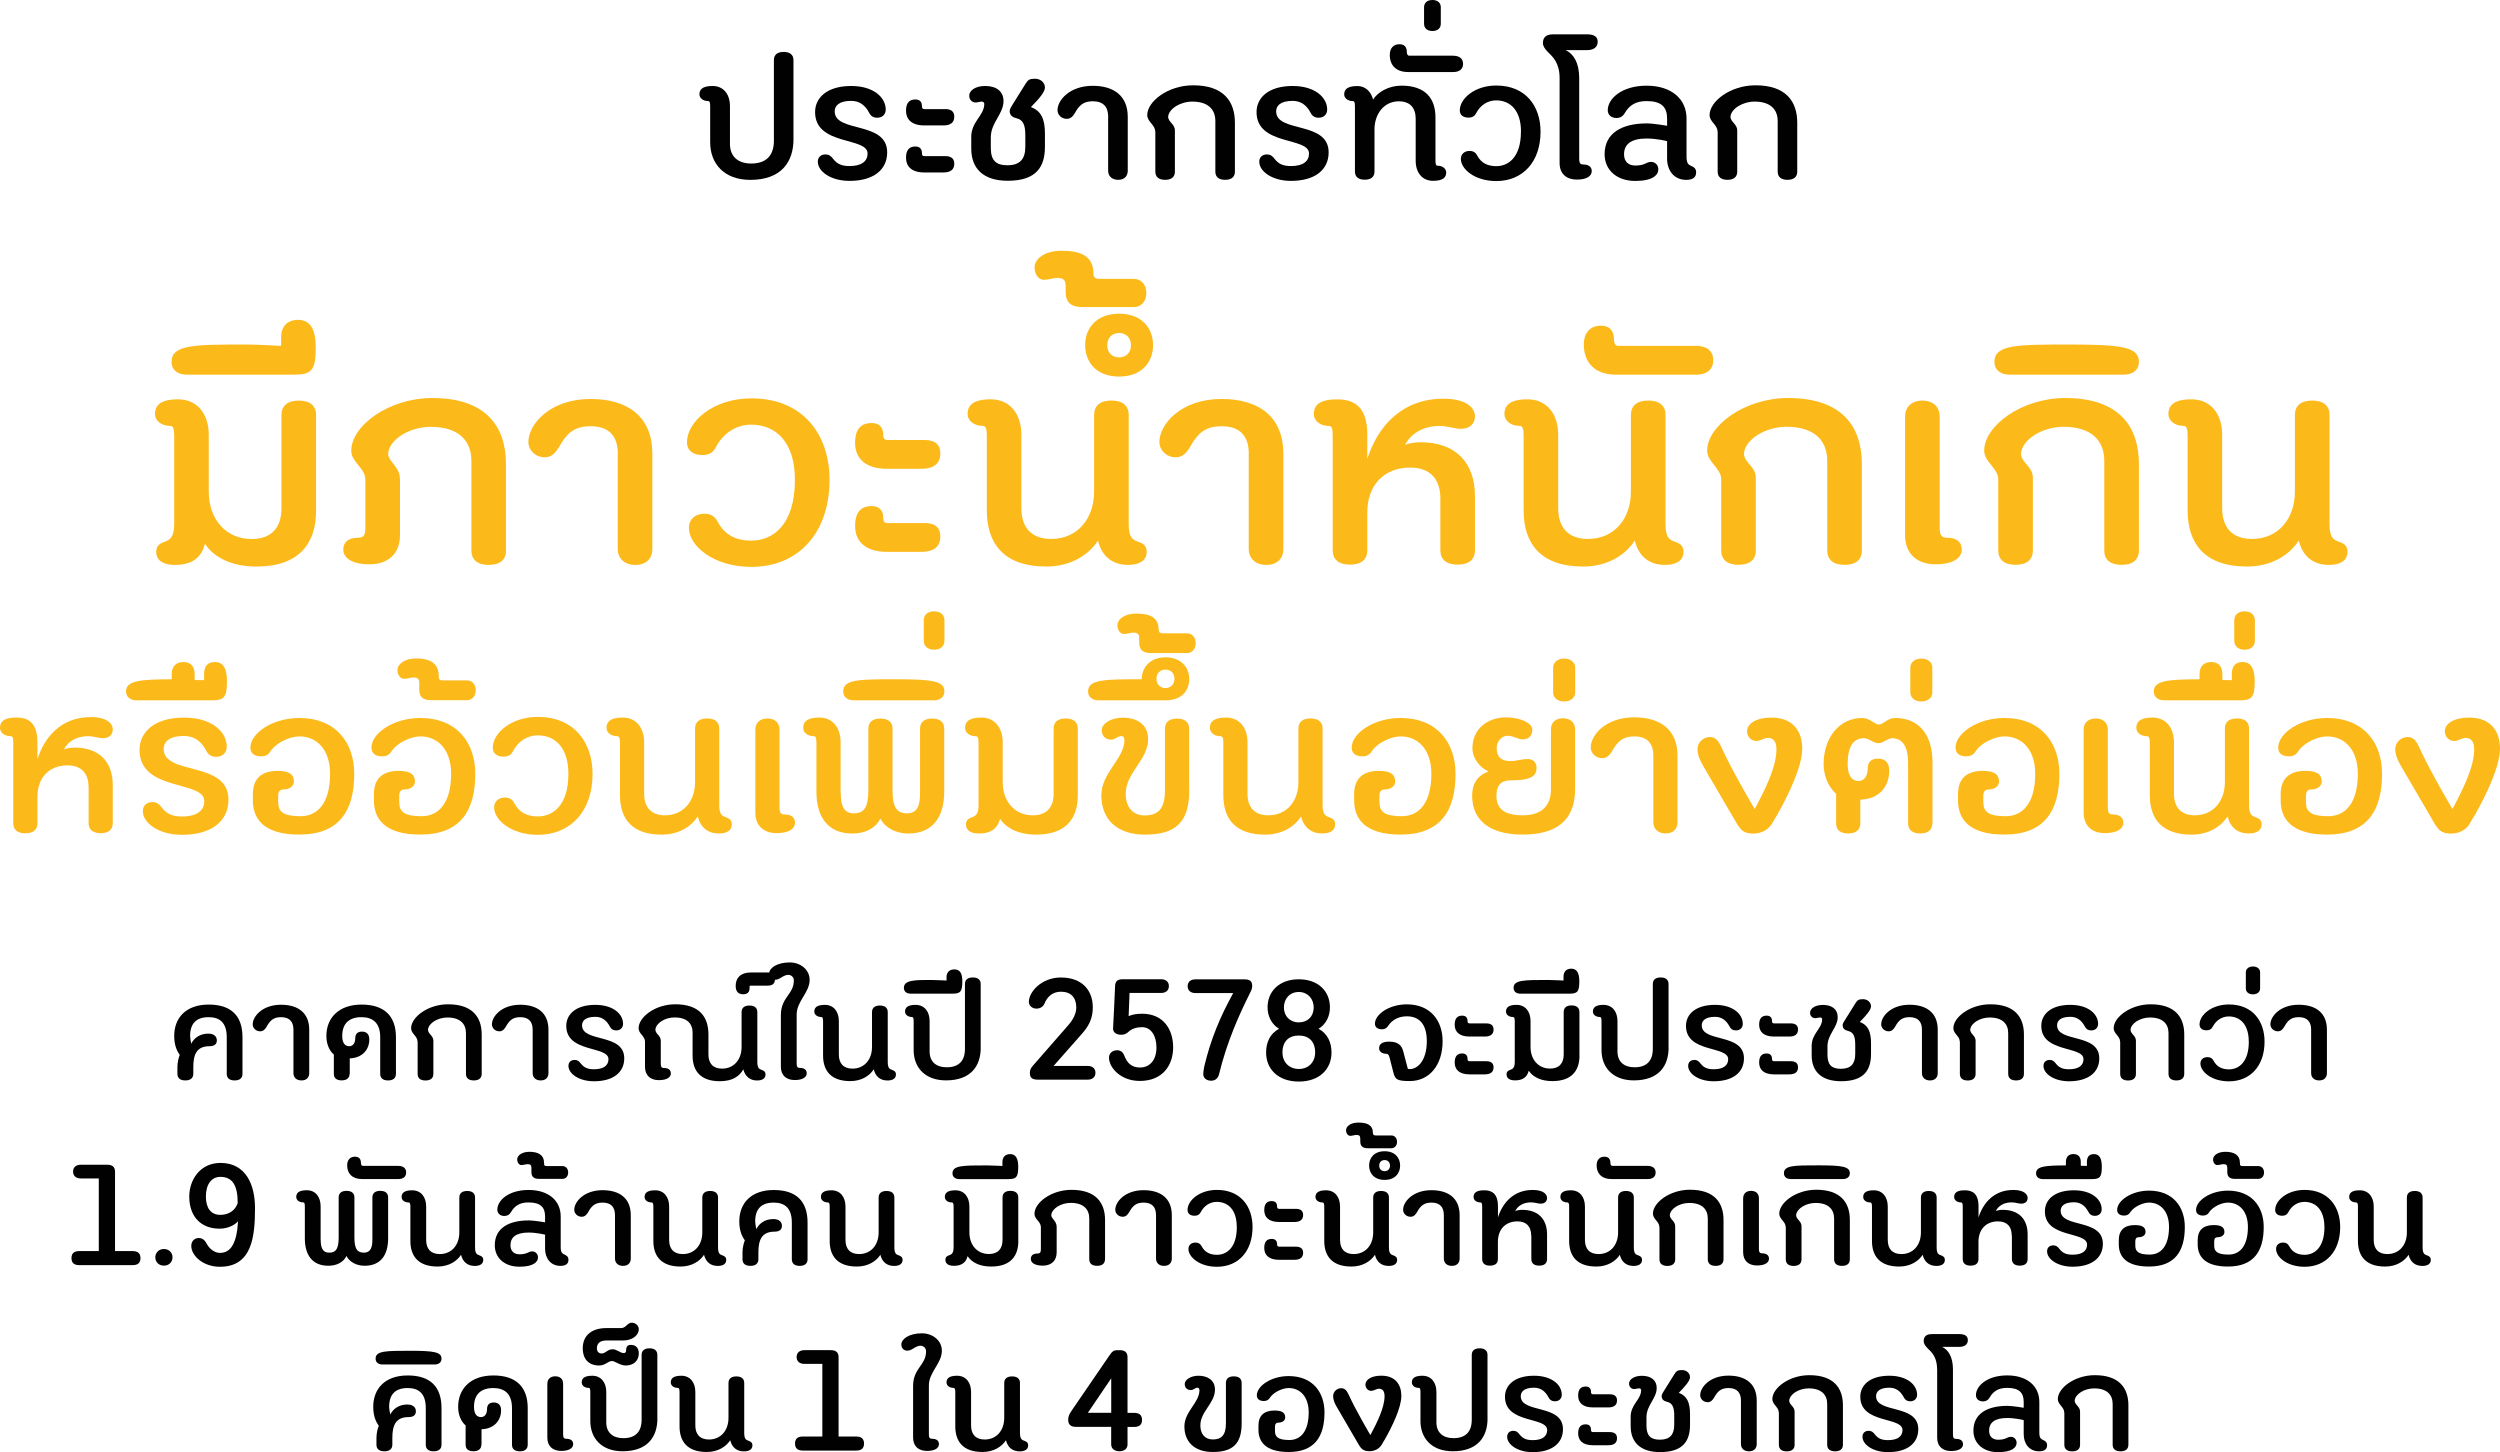 <?xml version="1.0" encoding="UTF-8"?>
<svg id="Layer_1" data-name="Layer 1" xmlns="http://www.w3.org/2000/svg" viewBox="0 0 444.89 258.42">
  <defs>
    <style>
      .cls-1 {
        fill: #fcb91a;
      }

      .cls-2 {
        fill: #010101;
      }
    </style>
  </defs>
  <path class="cls-2" d="M141.21,24.74c0,4.07-2.16,7.27-7.69,7.27-4.68,0-7.14-2.91-7.14-6.69v-6.4c0-.71-.1-.94-.39-.94-.9,0-1.52-.55-1.52-1.19,0-.74.39-1.49,2.33-1.49s3.1,1.45,3.1,3.59v6.72c0,2.26,1.45,3.49,3.78,3.49,2.65,0,4.04-1.39,4.04-4.07v-14.34c0-.94.61-1.45,1.74-1.45s1.74.52,1.74,1.45v14.05Z"/>
  <path class="cls-2" d="M145.53,28.81c0-.84.55-1.33,1.39-1.33.58,0,.94.26,1.36.81.71.91,1.52,1.26,2.91,1.26,2.16,0,3.2-.87,3.2-2.23,0-3-9.34-1.32-9.34-7.37,0-2.52,2.07-4.65,6.43-4.65,3.97,0,6.14,2.04,6.14,4.2,0,.84-.58,1.45-1.52,1.45-.68,0-1.13-.29-1.42-.87-.71-1.36-1.74-2.13-3.2-2.13-2.23,0-2.94.91-2.94,1.87,0,3.88,9.34,1.65,9.34,7.3,0,3.13-2.49,5.07-6.69,5.07-3.39,0-5.65-1.71-5.65-3.39Z"/>
  <path class="cls-2" d="M168.21,19.41c1.03,0,1.61.42,1.61,1.36,0,1.07-.71,1.55-1.94,1.55h-3.39c-2.29,0-3.26-1.1-3.26-2.62s.71-2,1.68-2c.71,0,1.16.39,1.16,1.2,0,.29.06.52.45.52h3.68ZM168.21,27.78c1.03,0,1.61.42,1.61,1.36,0,1.07-.71,1.55-1.94,1.55h-3.39c-2.29,0-3.26-1.1-3.26-2.62s.71-2,1.68-2c.71,0,1.16.39,1.16,1.2,0,.29.06.52.45.52h3.68Z"/>
  <path class="cls-2" d="M172.83,24.45c0-2.88,2.33-3.84,2.33-5.98,0-.26-.26-.39-.45-.39-.29,0-.74.16-1.1.16-.58,0-1.13-.45-1.13-1.2,0-.94,1.1-1.74,2.84-1.74,2.04,0,3.26,1,3.26,2.68,0,2.33-2.26,3.81-2.26,6.46v1.97c.03,2.13.9,3,2.97,3,2.26,0,3.17-1.16,3.17-3.29v-2.07c0-1.84-.42-2.75-1.55-3-.68-.16-1.23-.48-1.23-1.29,0-.29.23-.71.48-1.1l2.36-3.78c.42-.68.71-.87,1.65-.87,1.03,0,1.78.71,1.78,1.58,0,.74-1,1.97-2.49,3.46,1.78.68,2.49,2.07,2.49,4.72v2.36c0,3.59-1.55,6.04-6.62,6.04-4.33,0-6.49-2.16-6.49-5.72v-2Z"/>
  <path class="cls-2" d="M197.21,20.8c0-1.78-.87-2.78-2.75-2.78-1.74,0-2.46.81-3.2,2.13-.32.52-.71,1-1.42,1-.94,0-1.65-.71-1.65-1.55,0-1.74,2.13-4.33,6.27-4.33,3.75,0,6.23,1.78,6.23,5.52v9.59c0,.94-.58,1.62-1.71,1.62s-1.78-.68-1.78-1.62v-9.59Z"/>
  <path class="cls-2" d="M205.58,23.42c0-1.2-1.42-1.75-1.42-2.94,0-2.45,3.71-5.3,8.17-5.3,5.39,0,7.43,2.84,7.43,6.65v8.72c0,.94-.61,1.45-1.74,1.45s-1.74-.52-1.74-1.45v-9.01c0-2.07-1.29-3.46-4.1-3.46-2.13,0-4.17,1.26-4.3,2.68,0,.97,1.2,1.29,1.2,2.46v7.33c0,.94-.61,1.45-1.74,1.45s-1.74-.52-1.74-1.45v-7.14Z"/>
  <path class="cls-2" d="M224.09,28.81c0-.84.55-1.33,1.39-1.33.58,0,.94.26,1.36.81.71.91,1.52,1.26,2.91,1.26,2.16,0,3.2-.87,3.2-2.23,0-3-9.34-1.32-9.34-7.37,0-2.52,2.07-4.65,6.43-4.65,3.97,0,6.14,2.04,6.14,4.2,0,.84-.58,1.45-1.52,1.45-.68,0-1.13-.29-1.42-.87-.71-1.36-1.74-2.13-3.2-2.13-2.23,0-2.94.91-2.94,1.87,0,3.88,9.34,1.65,9.34,7.3,0,3.13-2.49,5.07-6.69,5.07-3.39,0-5.65-1.71-5.65-3.39Z"/>
  <path class="cls-2" d="M244.34,17.73c.81-1.32,2.75-2.49,5.07-2.49,4.33,0,6.04,2.36,6.04,5.65v7.66c0,.71.1.94.39.94.9,0,1.52.55,1.52,1.2,0,.74-.39,1.49-2.33,1.49s-3.1-1.45-3.1-3.59v-7.46c0-1.94-1-3.1-3-3.1-2.62,0-4.33,2.23-4.33,5.01v7.49c0,.94-.61,1.45-1.74,1.45s-1.74-.52-1.74-1.45v-11.6c0-.71-.1-.94-.39-.94-.9,0-1.52-.55-1.52-1.19,0-.74.39-1.49,2.33-1.49,1.49,0,2.46,1.03,2.81,2.42Z"/>
  <path class="cls-2" d="M258.62,9.92c.97,0,1.74.42,1.74,1.45s-.78,1.45-1.74,1.45h-8.04c-2.16,0-3.26-1.23-3.26-3.04,0-1.2.65-1.91,1.71-1.91.78,0,1.32.39,1.32,1.36,0,.39.13.68.42.68h7.85Z"/>
  <path class="cls-2" d="M253.42,4.23V1.29c0-.68.45-1.29,1.49-1.29s1.49.61,1.49,1.29v2.94c0,.68-.45,1.29-1.49,1.29s-1.49-.61-1.49-1.29Z"/>
  <path class="cls-2" d="M270.67,23.42c0-3.78-1.91-5.56-4.43-5.56-1.49,0-2.81.87-3.52,2.23-.29.58-.71.84-1.39.84-.94,0-1.55-.45-1.55-1.29,0-2.07,2.62-4.42,6.49-4.42,5.27,0,7.88,3.71,7.88,8.21,0,5.39-3.17,8.79-7.88,8.79-3.88,0-6.3-2.16-6.3-3.94,0-.84.61-1.42,1.55-1.42.68,0,1.1.29,1.39.87.68,1.26,1.81,1.84,3.36,1.84,2.16,0,4.39-1.58,4.39-6.14Z"/>
  <path class="cls-2" d="M277.54,13.89c0-2.71-1.23-3.81-2.1-4.65-.52-.52-.87-1.07-.87-1.55,0-1.03.55-1.58,1.81-1.58h6.07c1.36,0,1.87.52,1.87,1.32,0,1-.78,1.49-1.87,1.49h-3.84c1.36.61,2.42,2.2,2.42,4.97v14.44c0,.71.23.94.71.94,1.13,0,1.52.55,1.52,1.2,0,.74-.71,1.49-2.65,1.49-1.81,0-3.07-1-3.07-2.94v-15.12Z"/>
  <path class="cls-2" d="M293.82,28.81c.81,0,1.29.65,1.29,1.32,0,1-.97,2.07-4.1,2.07-3.36,0-5.46-2-5.46-4.75,0-3.78,3.07-5.49,7.53-5.49,1.16,0,3.59.42,3.59.42v-1.29c0-2.04-1-3.1-3.65-3.1-1.87,0-3.07.68-3.94,2.23-.29.48-.78.78-1.42.78-.94,0-1.55-.58-1.55-1.39,0-2.04,2.49-4.36,6.91-4.36s7.11,2.36,7.11,5.85v6.85c0,1.19.42,1.39.84,1.58.42.19.87.42.87,1.16,0,.97-.74,1.32-1.78,1.32-2.13,0-3.39-1.65-3.39-3.78v-3.1c.13,0-1.81-.48-3.65-.48-2.81,0-4.01,1.07-4.01,2.81,0,1.26.74,2,2,2,1.78,0,1.94-.65,2.81-.65Z"/>
  <path class="cls-2" d="M305.65,23.42c0-1.2-1.42-1.75-1.42-2.94,0-2.45,3.71-5.3,8.17-5.3,5.39,0,7.43,2.84,7.43,6.65v8.72c0,.94-.61,1.45-1.74,1.45s-1.74-.52-1.74-1.45v-9.01c0-2.07-1.29-3.46-4.1-3.46-2.13,0-4.17,1.26-4.3,2.68,0,.97,1.2,1.29,1.2,2.46v7.33c0,.94-.61,1.45-1.74,1.45s-1.74-.52-1.74-1.45v-7.14Z"/>
  <path class="cls-1" d="M56.25,90.84c0,5.81-2.96,9.98-10.6,9.98-4.33,0-7.52-1.54-9.18-4.05-.68,2.74-2.62,3.76-5.36,3.76-1.82,0-3.31-.63-3.31-2.34,0-1.2.8-1.54,1.6-1.82.74-.29,1.6-.69,1.6-3.02v-15.91c0-1.25-.23-1.65-.74-1.65-1.6,0-2.68-.97-2.68-2.11,0-1.31.68-2.62,4.1-2.62s5.47,2.57,5.47,6.33v10.09c0,4.9,3.02,8.44,7.64,8.44,3.53,0,5.3-2.05,5.3-5.47v-16.59c0-1.65,1.08-2.57,3.08-2.57s3.08.91,3.08,2.57v16.99Z"/>
  <path class="cls-1" d="M50.03,61.54v-1.54c0-1.82,1.03-3.08,3.02-3.08,2.17,0,3.14,1.71,3.14,4.9,0,4.1-.74,4.85-3.88,4.85h-19.1c-1.48,0-2.68-.74-2.68-2.28,0-3.08,4.1-3.08,13.4-3.08,2.22,0,5.24.23,6.1.23Z"/>
  <path class="cls-1" d="M90.05,97.97c0,1.65-1.08,2.56-3.08,2.56s-3.08-.91-3.08-2.56v-15.91c0-3.65-2.28-6.1-7.24-6.1-3.76,0-7.35,2.22-7.58,4.73,0,1.54,2.11,2.28,2.11,4.62v9.92c0,3.42-2.22,5.19-5.42,5.19-3.42,0-4.67-1.31-4.67-2.62,0-1.14.68-2.11,2.68-2.11.85,0,1.25-.4,1.25-1.65v-8.67c0-2.11-2.51-3.08-2.51-5.19,0-4.33,6.56-9.35,14.42-9.35,9.52,0,13.11,5.02,13.11,11.74v15.39Z"/>
  <path class="cls-1" d="M109.94,80.75c0-3.14-1.54-4.9-4.85-4.9-3.08,0-4.33,1.43-5.64,3.76-.57.91-1.25,1.77-2.51,1.77-1.65,0-2.91-1.25-2.91-2.74,0-3.08,3.76-7.64,11.06-7.64,6.61,0,11,3.13,11,9.75v16.93c0,1.65-1.03,2.85-3.02,2.85s-3.14-1.2-3.14-2.85v-16.93Z"/>
  <path class="cls-1" d="M141.46,85.37c0-6.67-3.36-9.8-7.81-9.8-2.62,0-4.96,1.54-6.21,3.93-.51,1.03-1.25,1.48-2.45,1.48-1.65,0-2.74-.8-2.74-2.28,0-3.65,4.62-7.81,11.46-7.81,9.29,0,13.91,6.56,13.91,14.48,0,9.52-5.59,15.51-13.91,15.51-6.84,0-11.12-3.82-11.12-6.95,0-1.48,1.08-2.51,2.74-2.51,1.2,0,1.94.51,2.45,1.54,1.2,2.22,3.19,3.25,5.93,3.25,3.82,0,7.75-2.79,7.75-10.83Z"/>
  <path class="cls-1" d="M164.49,78.3c1.82,0,2.85.74,2.85,2.39,0,1.88-1.25,2.74-3.42,2.74h-5.99c-4.05,0-5.76-1.94-5.76-4.62s1.25-3.53,2.96-3.53c1.25,0,2.05.68,2.05,2.11,0,.51.11.91.8.91h6.5ZM164.49,93.07c1.82,0,2.85.74,2.85,2.4,0,1.88-1.25,2.74-3.42,2.74h-5.99c-4.05,0-5.76-1.94-5.76-4.62s1.25-3.53,2.96-3.53c1.25,0,2.05.68,2.05,2.11,0,.51.11.91.8.91h6.5Z"/>
  <path class="cls-1" d="M195.39,96.2c-1.65,2.56-4.85,4.62-9.18,4.62-7.64,0-10.6-4.16-10.6-9.98v-13.4c0-1.25-.23-1.65-.74-1.65-1.6,0-2.68-.97-2.68-2.11,0-1.31.68-2.62,4.1-2.62s5.47,2.57,5.47,6.33v13.05c0,3.42,1.77,5.47,5.3,5.47,4.62,0,7.64-3.53,7.64-8.44v-13.62c0-1.65,1.08-2.57,3.08-2.57s3.08.91,3.08,2.57v19.5c0,2.39.8,2.74,1.6,3.02.8.28,1.6.63,1.6,1.82,0,1.71-1.48,2.34-3.31,2.34-2.74,0-4.67-1.48-5.36-4.33Z"/>
  <path class="cls-1" d="M199.15,67.01c-4.1,0-6.04-2.62-6.04-5.59s1.94-5.59,6.04-5.59,6.04,2.62,6.04,5.59-1.94,5.59-6.04,5.59ZM199.15,59.26c-1.2,0-2.11.8-2.11,2.17s.91,2.17,2.11,2.17,2.11-.8,2.11-2.17-.91-2.17-2.11-2.17Z"/>
  <path class="cls-1" d="M189.63,50.83c0-.86-.29-1.37-1.43-1.37-.74,0-1.71.34-2.45.34-.91,0-1.65-.97-1.65-2.22,0-1.48,1.77-2.96,4.79-2.96,3.48,0,5.7.97,5.7,4.1,0,.63.34.91,1.03.91h6.16c1.2,0,2.22.91,2.22,2.51s-1.03,2.51-2.22,2.51h-9.06c-2.05,0-3.08-.74-3.08-2.68v-1.14Z"/>
  <path class="cls-1" d="M222.23,80.75c0-3.14-1.54-4.9-4.85-4.9-3.08,0-4.33,1.43-5.64,3.76-.57.91-1.25,1.77-2.51,1.77-1.65,0-2.91-1.25-2.91-2.74,0-3.08,3.76-7.64,11.06-7.64,6.61,0,11,3.13,11,9.75v16.93c0,1.65-1.03,2.85-3.02,2.85s-3.14-1.2-3.14-2.85v-16.93Z"/>
  <path class="cls-1" d="M256.32,88.68c0-3.42-1.82-5.47-5.36-5.47-4.62,0-7.64,3.08-7.64,7.98v6.73c0,1.65-1.08,2.56-3.08,2.56s-3.08-.91-3.08-2.56v-20.47c0-1.25-.17-1.65-.68-1.65-1.6,0-2.68-.97-2.68-2.11,0-1.31.68-2.62,4.1-2.62,2.68,0,5.42.91,5.42,6.27v4.33c1.77-5.59,5.99-10.72,13.57-10.72,4.1,0,5.59,1.65,5.59,3.14,0,1.31-.91,2.22-2.51,2.22-1.2,0-2.22-.51-3.76-.51-3.19,0-5.24,1.54-6.16,3.36.57-.23,1.54-.46,2.74-.46,6.21,0,9.69,3.59,9.69,9.58v9.64c0,1.65-1.08,2.56-3.08,2.56s-3.08-.91-3.08-2.56v-9.24Z"/>
  <path class="cls-1" d="M290.92,96.2c-1.65,2.56-4.85,4.62-9.18,4.62-7.64,0-10.6-4.16-10.6-9.98v-13.4c0-1.25-.23-1.65-.74-1.65-1.6,0-2.68-.97-2.68-2.11,0-1.31.68-2.62,4.1-2.62s5.47,2.57,5.47,6.33v13.05c0,3.42,1.77,5.47,5.3,5.47,4.62,0,7.64-3.53,7.64-8.44v-13.62c0-1.65,1.08-2.57,3.08-2.57s3.08.91,3.08,2.57v19.5c0,2.39.8,2.74,1.6,3.02.8.28,1.6.63,1.6,1.82,0,1.71-1.48,2.34-3.31,2.34-2.74,0-4.67-1.48-5.36-4.33Z"/>
  <path class="cls-1" d="M301.8,61.54c1.71,0,3.08.74,3.08,2.57s-1.37,2.57-3.08,2.57h-14.19c-3.82,0-5.76-2.17-5.76-5.36,0-2.11,1.14-3.36,3.02-3.36,1.37,0,2.34.68,2.34,2.39,0,.68.23,1.2.74,1.2h13.85Z"/>
  <path class="cls-1" d="M306.31,85.37c0-2.11-2.51-3.08-2.51-5.19,0-4.33,6.56-9.35,14.42-9.35,9.52,0,13.11,5.02,13.11,11.74v15.39c0,1.65-1.08,2.56-3.08,2.56s-3.08-.91-3.08-2.56v-15.91c0-3.65-2.28-6.1-7.24-6.1-3.76,0-7.35,2.22-7.58,4.73,0,1.71,2.11,2.28,2.11,4.33v12.94c0,1.65-1.08,2.56-3.08,2.56s-3.08-.91-3.08-2.56v-12.6Z"/>
  <path class="cls-1" d="M339.02,74.14c0-1.65,1.08-2.85,3.08-2.85s3.08,1.2,3.08,2.85v19.9c0,1.25.4,1.65,1.25,1.65,2,0,2.68.97,2.68,2.11,0,1.31-1.25,2.62-4.67,2.62-3.19,0-5.42-1.77-5.42-5.19v-21.09Z"/>
  <path class="cls-1" d="M355.61,85.37c0-2.11-2.51-3.08-2.51-5.19,0-4.33,6.56-9.35,14.42-9.35,9.52,0,13.11,5.02,13.11,11.74v15.39c0,1.65-1.08,2.56-3.08,2.56s-3.08-.91-3.08-2.56v-15.91c0-3.65-2.28-6.1-7.24-6.1-3.76,0-7.35,2.22-7.58,4.73,0,1.71,2.11,2.28,2.11,4.33v12.94c0,1.65-1.08,2.56-3.08,2.56s-3.08-.91-3.08-2.56v-12.6Z"/>
  <path class="cls-1" d="M357.6,66.67c-1.48,0-2.68-.74-2.68-2.28,0-3.08,4.1-3.08,13.4-3.08s12.31.46,12.31,3.08c0,1.54-1.2,2.28-2.68,2.28h-20.35Z"/>
  <path class="cls-1" d="M409.08,96.2c-1.65,2.56-4.85,4.62-9.18,4.62-7.64,0-10.6-4.16-10.6-9.98v-13.4c0-1.25-.23-1.65-.74-1.65-1.6,0-2.68-.97-2.68-2.11,0-1.31.68-2.62,4.1-2.62s5.47,2.57,5.47,6.33v13.05c0,3.42,1.77,5.47,5.3,5.47,4.62,0,7.64-3.53,7.64-8.44v-13.62c0-1.65,1.08-2.57,3.08-2.57s3.08.91,3.08,2.57v19.5c0,2.39.8,2.74,1.6,3.02.8.28,1.6.63,1.6,1.82,0,1.71-1.48,2.34-3.31,2.34-2.74,0-4.67-1.48-5.36-4.33Z"/>
  <path class="cls-1" d="M15.76,140.03c0-2.39-1.28-3.83-3.75-3.83-3.23,0-5.35,2.15-5.35,5.59v4.71c0,1.16-.76,1.79-2.15,1.79s-2.15-.64-2.15-1.79v-14.33c0-.88-.12-1.16-.48-1.16-1.12,0-1.88-.68-1.88-1.48,0-.92.48-1.84,2.87-1.84,1.88,0,3.79.64,3.79,4.39v3.03c1.24-3.91,4.19-7.5,9.5-7.5,2.87,0,3.91,1.16,3.91,2.2,0,.92-.64,1.56-1.76,1.56-.84,0-1.56-.36-2.63-.36-2.23,0-3.67,1.08-4.31,2.35.4-.16,1.08-.32,1.92-.32,4.35,0,6.78,2.51,6.78,6.7v6.74c0,1.16-.76,1.79-2.15,1.79s-2.15-.64-2.15-1.79v-6.46Z"/>
  <path class="cls-1" d="M25.42,144.38c0-1.04.68-1.64,1.72-1.64.72,0,1.16.32,1.68,1,.88,1.12,1.88,1.56,3.59,1.56,2.67,0,3.95-1.08,3.95-2.75,0-3.71-11.53-1.64-11.53-9.1,0-3.11,2.55-5.75,7.94-5.75,4.91,0,7.58,2.51,7.58,5.19,0,1.04-.72,1.79-1.88,1.79-.84,0-1.4-.36-1.76-1.08-.88-1.68-2.15-2.63-3.95-2.63-2.75,0-3.63,1.12-3.63,2.31,0,4.79,11.53,2.04,11.53,9.02,0,3.87-3.07,6.26-8.26,6.26-4.19,0-6.98-2.12-6.98-4.19Z"/>
  <path class="cls-1" d="M30.56,120.88v-.92c0-1.28.68-2.15,2.08-2.15,1.24,0,2,.72,2,2.19v1c.64.04,1.44.04,1.68.04v-1.08c0-1.28.52-2.15,1.92-2.15,1.52,0,2.15,1.2,2.15,3.43,0,2.87-.52,3.39-2.71,3.39h-13.37c-1.04,0-1.88-.52-1.88-1.6,0-1.96,2.71-2.12,8.14-2.15Z"/>
  <path class="cls-1" d="M49.52,142.82c0,1.56.8,2.43,3.95,2.43s5.27-2.47,5.27-7.54c0-4.31-2.35-6.66-5.47-6.66-1.72,0-4.07,1.12-5.07,2.55-.36.64-.92,1-1.72,1-1.16,0-1.92-.52-1.92-1.56,0-2.55,3.91-5.27,8.7-5.27,6.5,0,9.78,4.39,9.78,9.94,0,6.66-2.75,10.81-9.78,10.81-6.46,0-8.26-2.91-8.26-6.07v-1.12c0-2.79,1.56-4.15,4.39-4.15,2.27,0,2.91.76,2.91,1.91,0,.8-.76,1.4-1.88,1.4-.52,0-.92.28-.92,1.16v1.16Z"/>
  <path class="cls-1" d="M71.06,142.82c0,1.56.8,2.43,3.95,2.43s5.27-2.47,5.27-7.54c0-4.31-2.35-6.66-5.47-6.66-1.72,0-4.07,1.12-5.07,2.55-.36.64-.92,1-1.72,1-1.16,0-1.92-.52-1.92-1.56,0-2.55,3.91-5.27,8.7-5.27,6.5,0,9.78,4.39,9.78,9.94,0,6.66-2.75,10.81-9.78,10.81-6.46,0-8.26-2.91-8.26-6.07v-1.12c0-2.79,1.56-4.15,4.39-4.15,2.27,0,2.91.76,2.91,1.91,0,.8-.76,1.4-1.88,1.4-.52,0-.92.28-.92,1.16v1.16Z"/>
  <path class="cls-1" d="M74.61,121.52c0-.6-.2-.96-1-.96-.52,0-1.2.24-1.72.24-.64,0-1.16-.68-1.16-1.56,0-1.04,1.24-2.07,3.35-2.07,2.43,0,3.99.88,3.99,3.07,0,.68.12.84.72.84h4.31c.84,0,1.56.64,1.56,1.76s-.72,1.76-1.56,1.76h-6.34c-1.44,0-2.15-.52-2.15-1.88v-1.2Z"/>
  <path class="cls-1" d="M101.15,137.72c0-4.67-2.35-6.86-5.47-6.86-1.84,0-3.47,1.08-4.35,2.75-.36.72-.88,1.04-1.72,1.04-1.16,0-1.92-.56-1.92-1.6,0-2.55,3.23-5.47,8.02-5.47,6.5,0,9.74,4.59,9.74,10.13,0,6.66-3.91,10.85-9.74,10.85-4.79,0-7.78-2.67-7.78-4.87,0-1.04.76-1.76,1.92-1.76.84,0,1.36.36,1.72,1.08.84,1.56,2.23,2.28,4.15,2.28,2.67,0,5.43-1.96,5.43-7.58Z"/>
  <path class="cls-1" d="M124.17,145.3c-1.16,1.79-3.39,3.23-6.42,3.23-5.35,0-7.42-2.91-7.42-6.98v-9.38c0-.88-.16-1.16-.52-1.16-1.12,0-1.88-.68-1.88-1.48,0-.92.48-1.84,2.87-1.84s3.83,1.8,3.83,4.43v9.14c0,2.39,1.24,3.83,3.71,3.83,3.23,0,5.35-2.47,5.35-5.91v-9.54c0-1.16.76-1.79,2.15-1.79s2.15.64,2.15,1.79v13.65c0,1.68.56,1.92,1.12,2.12s1.12.44,1.12,1.28c0,1.2-1.04,1.63-2.31,1.63-1.92,0-3.27-1.04-3.75-3.03Z"/>
  <path class="cls-1" d="M134.42,129.85c0-1.16.76-1.99,2.15-1.99s2.15.84,2.15,1.99v13.93c0,.88.28,1.16.88,1.16,1.4,0,1.88.68,1.88,1.48,0,.92-.88,1.84-3.27,1.84-2.23,0-3.79-1.24-3.79-3.63v-14.76Z"/>
  <path class="cls-1" d="M149.63,141.23c0,2.2.56,3.51,2.31,3.51,1.92,0,2.59-1.16,2.59-4.23v-10.85c0-1.16.76-1.79,2.15-1.79s2.15.64,2.15,1.79v10.85c0,3.07.68,4.23,2.59,4.23,1.76,0,2.31-1.32,2.31-3.51v-11.57c0-1.16.76-1.79,2.15-1.79s2.15.64,2.15,1.79v11.21c0,4.43-1.96,7.46-6.42,7.46-2.15,0-4.11-1-4.95-2.67-.84,1.76-2.75,2.67-4.95,2.67-4.47,0-6.42-3.03-6.42-7.46v-8.7c0-.88-.12-1.16-.48-1.16-1.12,0-1.88-.68-1.88-1.48,0-.92.48-1.84,2.87-1.84s3.79,1.8,3.79,4.43v9.1Z"/>
  <path class="cls-1" d="M151.94,124.63c-1.04,0-1.88-.52-1.88-1.6,0-2.15,2.87-2.15,9.38-2.15s8.62.32,8.62,2.15c0,1.08-.84,1.6-1.88,1.6h-14.24Z"/>
  <path class="cls-1" d="M164.39,114.02v-3.63c0-.84.56-1.6,1.84-1.6s1.84.76,1.84,1.6v3.63c0,.84-.56,1.6-1.84,1.6s-1.84-.76-1.84-1.6Z"/>
  <path class="cls-1" d="M191.8,141.55c0,4.07-2.08,6.98-7.42,6.98-3.03,0-5.27-1.08-6.42-2.83-.48,1.92-1.84,2.63-3.75,2.63-1.28,0-2.31-.44-2.31-1.63,0-.84.56-1.08,1.12-1.28.52-.2,1.12-.48,1.12-2.12v-11.13c0-.88-.16-1.16-.52-1.16-1.12,0-1.88-.68-1.88-1.48,0-.92.48-1.84,2.87-1.84s3.83,1.8,3.83,4.43v7.06c0,3.43,2.11,5.91,5.35,5.91,2.47,0,3.71-1.44,3.71-3.83v-11.61c0-1.16.76-1.79,2.15-1.79s2.15.64,2.15,1.79v11.89Z"/>
  <path class="cls-1" d="M211.63,140.71c0,5.47-2.31,7.82-7.86,7.82-5.19,0-7.78-2.91-7.78-6.98s4.11-6.5,4.11-9.89c0-.44-.24-.68-.56-.68-.6,0-1.08.64-1.8.64-1.12,0-1.68-.76-1.68-1.68,0-1.16,1.64-2.23,3.75-2.23,2.31,0,4.51,1.08,4.51,3.79,0,3.75-3.99,5.95-3.99,9.78,0,2.2,1.12,3.83,3.39,3.83s3.59-1.08,3.59-4.39v-11.05c0-1.16.76-1.79,2.15-1.79s2.15.64,2.15,1.79v11.05Z"/>
  <path class="cls-1" d="M207.4,116.97c2.75,0,4.23,1.79,4.23,3.83,0,2.15-1.36,3.83-4.23,3.83h-11.89c-1.04,0-1.88-.52-1.88-1.6,0-2.15,3.03-2.15,9.54-2.15,0-2.04,1.48-3.91,4.23-3.91ZM207.4,119.16c-.88,0-1.6.6-1.6,1.64s.72,1.64,1.6,1.64,1.6-.6,1.6-1.64-.72-1.64-1.6-1.64Z"/>
  <path class="cls-1" d="M202.73,113.54c0-.6-.2-.96-1-.96-.52,0-1.2.24-1.72.24-.64,0-1.16-.68-1.16-1.56,0-1.04,1.24-2.07,3.35-2.07,2.43,0,3.99.68,3.99,2.87,0,.44.24.64.72.64h4.31c.84,0,1.56.64,1.56,1.76s-.72,1.76-1.56,1.76h-6.34c-1.44,0-2.15-.52-2.15-1.88v-.8Z"/>
  <path class="cls-1" d="M231.54,145.3c-1.16,1.79-3.39,3.23-6.42,3.23-5.35,0-7.42-2.91-7.42-6.98v-9.38c0-.88-.16-1.16-.52-1.16-1.12,0-1.88-.68-1.88-1.48,0-.92.48-1.84,2.87-1.84s3.83,1.8,3.83,4.43v9.14c0,2.39,1.24,3.83,3.71,3.83,3.23,0,5.35-2.47,5.35-5.91v-9.54c0-1.16.76-1.79,2.15-1.79s2.15.64,2.15,1.79v13.65c0,1.68.56,1.92,1.12,2.12s1.12.44,1.12,1.28c0,1.2-1.04,1.63-2.31,1.63-1.92,0-3.27-1.04-3.75-3.03Z"/>
  <path class="cls-1" d="M245.5,142.82c0,1.56.8,2.43,3.95,2.43s5.27-2.47,5.27-7.54c0-4.31-2.35-6.66-5.47-6.66-1.72,0-4.07,1.12-5.07,2.55-.36.64-.92,1-1.72,1-1.16,0-1.92-.52-1.92-1.56,0-2.55,3.91-5.27,8.7-5.27,6.5,0,9.78,4.39,9.78,9.94,0,6.66-2.75,10.81-9.78,10.81-6.46,0-8.26-2.91-8.26-6.07v-1.12c0-2.79,1.56-4.15,4.39-4.15,2.27,0,2.91.76,2.91,1.91,0,.8-.76,1.4-1.88,1.4-.52,0-.92.28-.92,1.16v1.16Z"/>
  <path class="cls-1" d="M264.9,137.28c-1.44-.6-2.87-2.23-2.87-4.15,0-3.39,2.67-5.47,5.99-5.47,2.59,0,4.67,1.04,4.67,2.19,0,.92-.52,1.72-1.68,1.72-.92,0-1.72-.64-2.75-.64-.92,0-1.92.92-1.92,2.2,0,1.55.8,2.31,2.43,2.31,1.24,0,1.8-.36,3.15-.36,1,0,1.52.72,1.52,1.56,0,1.28-.68,2.23-4.55,2.23-1.52,0-2.59.6-2.59,2.75s1.24,3.47,4.63,3.47c2.63,0,5.07-1,5.07-4.67v-10.61c0-1.16.76-1.99,2.11-1.99,1.44,0,2.19.84,2.19,1.99v10.61c0,5.83-3.63,8.1-9.34,8.1-6.26,0-8.98-2.87-8.98-6.9,0-2.43,1.16-3.67,2.91-4.35Z"/>
  <path class="cls-1" d="M276.39,123.23v-4.43c0-.84.68-1.6,1.96-1.6s1.96.76,1.96,1.6v4.43c0,.84-.68,1.6-1.96,1.6s-1.96-.76-1.96-1.6Z"/>
  <path class="cls-1" d="M294.22,134.48c0-2.19-1.08-3.43-3.39-3.43-2.15,0-3.03,1-3.95,2.63-.4.64-.88,1.24-1.76,1.24-1.16,0-2.04-.88-2.04-1.92,0-2.15,2.63-5.35,7.74-5.35,4.63,0,7.7,2.19,7.7,6.82v11.85c0,1.16-.72,1.99-2.11,1.99s-2.19-.84-2.19-1.99v-11.85Z"/>
  <path class="cls-1" d="M312.5,131.85c-.84,0-1.6-.72-1.6-1.72,0-1.32,1.56-2.43,4.35-2.43,3.95,0,5.47,2.59,5.47,5.51,0,3.19-2.47,8.3-4.51,11.89-.24.4-.6.96-.8,1.36-.8,1.4-2.23,1.88-3.35,1.88-1.56,0-2.19-.44-2.99-1.79l-5.91-10.13c-.52-.88-1.08-1.96-1.08-3.11,0-1.24,1.08-2.15,2.19-2.15.92,0,1.48.52,2.04,1.76,1.92,4.27,5.95,11.05,5.95,11.05,1.68-3.15,3.87-7.38,3.87-10.61,0-1.4-.56-2.04-1.52-2.04-.72,0-1.32.56-2.11.56Z"/>
  <path class="cls-1" d="M343.86,146.53c0,1.16-.76,1.79-2.15,1.79s-2.15-.64-2.15-1.79v-10.81c0-2.71-.92-4.35-2.83-4.35-.88,0-1.52.88-2.47.88s-1.64-.88-2.55-.88c-1.92,0-2.91,1.48-2.91,4.63,0,2.35,1,2.99,1.92,2.99s1.64-.76,1.64-2.2c0-1.28.76-1.79,1.84-1.79,1.16,0,2,.6,2,2.15,0,2.83-1.8,5.07-5.15,5.15v4.23c0,1.16-.8,1.79-2.15,1.79-1.44,0-2.15-.64-2.15-1.79v-5.27c-1.08-.88-2.23-2.87-2.23-5.27,0-4.71,2.79-8.22,6.86-8.22,1.4,0,2.19,1.16,2.95,1.16.88,0,1.52-1.16,2.91-1.16,4.11,0,6.66,2.79,6.66,7.94v10.81Z"/>
  <path class="cls-1" d="M339.95,123.23v-4.43c0-.84.68-1.6,1.96-1.6s1.96.76,1.96,1.6v4.43c0,.84-.68,1.6-1.96,1.6s-1.96-.76-1.96-1.6Z"/>
  <path class="cls-1" d="M352.96,142.82c0,1.56.8,2.43,3.95,2.43s5.27-2.47,5.27-7.54c0-4.31-2.35-6.66-5.47-6.66-1.72,0-4.07,1.12-5.07,2.55-.36.64-.92,1-1.72,1-1.16,0-1.92-.52-1.92-1.56,0-2.55,3.91-5.27,8.7-5.27,6.5,0,9.78,4.39,9.78,9.94,0,6.66-2.75,10.81-9.78,10.81-6.46,0-8.26-2.91-8.26-6.07v-1.12c0-2.79,1.56-4.15,4.39-4.15,2.27,0,2.91.76,2.91,1.91,0,.8-.76,1.4-1.88,1.4-.52,0-.92.28-.92,1.16v1.16Z"/>
  <path class="cls-1" d="M370.79,129.85c0-1.16.76-1.99,2.16-1.99s2.15.84,2.15,1.99v13.93c0,.88.28,1.16.88,1.16,1.4,0,1.88.68,1.88,1.48,0,.92-.88,1.84-3.27,1.84-2.23,0-3.79-1.24-3.79-3.63v-14.76Z"/>
  <path class="cls-1" d="M396.41,145.3c-1.16,1.79-3.39,3.23-6.42,3.23-5.35,0-7.42-2.91-7.42-6.98v-9.38c0-.88-.16-1.16-.52-1.16-1.12,0-1.88-.68-1.88-1.48,0-.92.48-1.84,2.87-1.84s3.83,1.8,3.83,4.43v9.14c0,2.39,1.24,3.83,3.71,3.83,3.23,0,5.35-2.47,5.35-5.91v-9.54c0-1.16.76-1.79,2.15-1.79s2.15.64,2.15,1.79v13.65c0,1.68.56,1.92,1.12,2.12s1.12.44,1.12,1.28c0,1.2-1.04,1.63-2.31,1.63-1.91,0-3.27-1.04-3.75-3.03Z"/>
  <path class="cls-1" d="M391.42,120.88v-.92c0-1.28.68-2.15,2.07-2.15,1.24,0,2,.72,2,2.19v1c.64.04,1.44.04,1.68.04v-1.08c0-1.28.52-2.15,1.91-2.15,1.52,0,2.16,1.2,2.16,3.43,0,2.87-.52,3.39-2.71,3.39h-13.37c-1.04,0-1.88-.52-1.88-1.6,0-1.96,2.71-2.12,8.14-2.15Z"/>
  <path class="cls-1" d="M397.6,114.02v-3.63c0-.84.56-1.6,1.83-1.6s1.84.76,1.84,1.6v3.63c0,.84-.56,1.6-1.84,1.6s-1.83-.76-1.83-1.6Z"/>
  <path class="cls-1" d="M410.37,142.82c0,1.56.8,2.43,3.95,2.43s5.27-2.47,5.27-7.54c0-4.31-2.35-6.66-5.47-6.66-1.71,0-4.07,1.12-5.07,2.55-.36.64-.92,1-1.72,1-1.16,0-1.91-.52-1.91-1.56,0-2.55,3.91-5.27,8.7-5.27,6.5,0,9.78,4.39,9.78,9.94,0,6.66-2.75,10.81-9.78,10.81-6.46,0-8.26-2.91-8.26-6.07v-1.12c0-2.79,1.56-4.15,4.39-4.15,2.27,0,2.91.76,2.91,1.91,0,.8-.76,1.4-1.88,1.4-.52,0-.92.28-.92,1.16v1.16Z"/>
  <path class="cls-1" d="M436.67,131.85c-.84,0-1.6-.72-1.6-1.72,0-1.32,1.56-2.43,4.35-2.43,3.95,0,5.47,2.59,5.47,5.51,0,3.19-2.47,8.3-4.51,11.89-.24.4-.6.96-.8,1.36-.8,1.4-2.23,1.88-3.35,1.88-1.56,0-2.2-.44-2.99-1.79l-5.91-10.13c-.52-.88-1.08-1.96-1.08-3.11,0-1.24,1.08-2.15,2.19-2.15.92,0,1.48.52,2.04,1.76,1.92,4.27,5.95,11.05,5.95,11.05,1.68-3.15,3.87-7.38,3.87-10.61,0-1.4-.56-2.04-1.52-2.04-.72,0-1.32.56-2.11.56Z"/>
  <path class="cls-2" d="M34.02,185.76c.49-1.04,1.56-1.82,3.04-1.82,1.12,0,1.53.6,1.53,1.2s-.36,1.04-1.3,1.04c-2.31,0-2.89,1.48-2.89,3.72v1.2c0,.75-.52,1.17-1.4,1.17-.94,0-1.43-.42-1.43-1.17v-1.17c0-.91.23-1.77.42-2.19-.47-.65-.99-1.69-.99-3.38,0-3.25,2.11-5.59,6.14-5.59s6.01,2.03,6.01,5.8v6.53c0,.75-.49,1.17-1.4,1.17s-1.4-.42-1.4-1.17v-6.53c0-2.6-1.27-3.56-3.22-3.56-2.16,0-3.3,1.09-3.3,3.35,0,.34.13,1.12.21,1.4Z"/>
  <path class="cls-2" d="M52.22,183.24c0-1.43-.7-2.23-2.21-2.23-1.4,0-1.98.65-2.57,1.71-.26.42-.57.81-1.14.81-.75,0-1.33-.57-1.33-1.25,0-1.4,1.72-3.48,5.04-3.48,3.02,0,5.02,1.43,5.02,4.45v7.72c0,.75-.47,1.3-1.38,1.3s-1.43-.55-1.43-1.3v-7.72Z"/>
  <path class="cls-2" d="M62.21,191.09c0,.75-.52,1.17-1.4,1.17-.94,0-1.4-.42-1.4-1.17v-3.43c-.7-.57-1.33-1.74-1.33-3.3,0-3.25,2.24-5.59,6.27-5.59s6.11,2.03,6.11,5.8v6.53c0,.75-.49,1.17-1.4,1.17s-1.4-.42-1.4-1.17v-6.53c0-2.6-1.38-3.56-3.33-3.56-2.16,0-3.43,1.09-3.43,3.35,0,1.46.65,1.82,1.25,1.82s1.07-.49,1.07-1.43c0-.83.49-1.17,1.2-1.17.75,0,1.3.39,1.3,1.4,0,1.85-1.3,3.3-3.48,3.36v2.76Z"/>
  <path class="cls-2" d="M74.3,185.35c0-.96-1.14-1.4-1.14-2.37,0-1.97,2.99-4.26,6.58-4.26,4.34,0,5.98,2.29,5.98,5.36v7.02c0,.75-.49,1.17-1.4,1.17s-1.4-.42-1.4-1.17v-7.25c0-1.66-1.04-2.78-3.3-2.78-1.72,0-3.35,1.01-3.46,2.16,0,.78.96,1.04.96,1.98v5.9c0,.75-.49,1.17-1.4,1.17s-1.4-.42-1.4-1.17v-5.75Z"/>
  <path class="cls-2" d="M94.79,183.24c0-1.43-.7-2.23-2.21-2.23-1.4,0-1.98.65-2.57,1.71-.26.42-.57.81-1.14.81-.75,0-1.33-.57-1.33-1.25,0-1.4,1.72-3.48,5.04-3.48,3.02,0,5.02,1.43,5.02,4.45v7.72c0,.75-.47,1.3-1.38,1.3s-1.43-.55-1.43-1.3v-7.72Z"/>
  <path class="cls-2" d="M101.16,189.69c0-.68.44-1.07,1.12-1.07.47,0,.75.21,1.09.65.57.73,1.22,1.01,2.34,1.01,1.74,0,2.57-.7,2.57-1.79,0-2.42-7.51-1.07-7.51-5.93,0-2.03,1.66-3.74,5.17-3.74,3.2,0,4.94,1.64,4.94,3.38,0,.68-.47,1.17-1.22,1.17-.55,0-.91-.23-1.14-.7-.57-1.09-1.4-1.72-2.57-1.72-1.79,0-2.37.73-2.37,1.51,0,3.12,7.51,1.33,7.51,5.88,0,2.52-2,4.08-5.38,4.08-2.73,0-4.55-1.38-4.55-2.73Z"/>
  <path class="cls-2" d="M123.26,183.84c0-1.66-.96-2.78-3.22-2.78-1.72,0-3.3,1.01-3.41,2.16,0,.78.96,1.04.96,1.98v4.11c0,.57.18.75.57.75.91,0,1.22.44,1.22.96,0,.6-.57,1.2-2.13,1.2-1.46,0-2.47-.8-2.47-2.37v-4.5c0-.96-1.14-1.4-1.14-2.37,0-1.97,2.94-4.26,6.53-4.26,4.34,0,5.9,2.29,5.9,5.36v3.59c0,1.56.81,2.5,2.42,2.5,2.11,0,3.48-1.61,3.48-3.85v-6.21c0-.75.49-1.17,1.4-1.17s1.4.42,1.4,1.17v8.89c0,1.09.36,1.25.73,1.38.36.13.73.29.73.83,0,.78-.68,1.07-1.51,1.07-1.25,0-2.13-.73-2.44-1.98-.7,1.22-1.9,2.11-4.19,2.11-3.48,0-4.84-1.9-4.84-4.55v-4Z"/>
  <path class="cls-2" d="M133.47,175.41c-.08,0-.08.13-.08.49,0,.73-.49,1.04-1.12,1.04-.96,0-1.35-.57-1.35-1.51,0-1.4.88-2.37,2.65-2.37h3.07c.78,0,1.27.39,1.27,1.2s-.49,1.14-1.27,1.14h-3.17Z"/>
  <path class="cls-2" d="M138.96,180.66c0-3.22,2.31-3.69,2.31-6.19,0-.6-.49-.99-.99-.99-.91,0-1.48.88-2.34.88-.6,0-1.07-.42-1.07-1.09,0-1.01,1.4-2,3.67-2,1.92,0,3.54,1.3,3.54,3.09,0,2.29-2.31,3.79-2.31,6.19v8.74c0,.57.18.75.57.75.91,0,1.22.44,1.22.96,0,.6-.57,1.2-2.13,1.2-1.46,0-2.47-.8-2.47-2.37v-9.18Z"/>
  <path class="cls-2" d="M155.5,190.28c-.75,1.17-2.21,2.11-4.19,2.11-3.48,0-4.84-1.9-4.84-4.55v-6.11c0-.57-.1-.75-.34-.75-.73,0-1.22-.44-1.22-.96,0-.6.31-1.2,1.87-1.2s2.5,1.17,2.5,2.89v5.96c0,1.56.81,2.5,2.42,2.5,2.11,0,3.48-1.61,3.48-3.85v-6.21c0-.75.49-1.17,1.4-1.17s1.4.42,1.4,1.17v8.89c0,1.09.36,1.25.73,1.38.36.13.73.29.73.83,0,.78-.68,1.07-1.51,1.07-1.25,0-2.13-.68-2.44-1.98Z"/>
  <path class="cls-2" d="M174.53,186.41c0,3.28-1.74,5.85-6.19,5.85-3.77,0-5.75-2.34-5.75-5.38v-5.15c0-.57-.08-.75-.31-.75-.73,0-1.22-.44-1.22-.96,0-.6.31-1.2,1.87-1.2s2.5,1.17,2.5,2.89v5.41c0,1.82,1.17,2.81,3.04,2.81,2.13,0,3.25-1.12,3.25-3.28v-11.54c0-.75.49-1.17,1.4-1.17s1.4.42,1.4,1.17v11.31Z"/>
  <path class="cls-2" d="M168.44,174.48v-.57c0-.83.47-1.4,1.38-1.4.99,0,1.43.65,1.43,2.11,0,1.87-.34,2.21-1.77,2.21h-7.41c-.68,0-1.22-.34-1.22-1.04,0-1.4,1.98-1.4,4.81-1.4,1.01,0,2.39.1,2.78.1Z"/>
  <path class="cls-2" d="M187.5,189.69h6.06c.86,0,1.38.47,1.38,1.22s-.52,1.22-1.38,1.22h-8.89c-.88,0-1.4-.26-1.4-1.17,0-.62.21-.94.57-1.35l6.29-7.2c.88-1.01,1.4-2.08,1.4-3.12,0-1.72-.91-2.81-2.73-2.81-1.59,0-2.5,1.01-2.96,2.18-.26.55-.81.83-1.4.83-.75,0-1.35-.52-1.35-1.2,0-1.77,2.26-4.34,5.69-4.34,3.8,0,5.69,2.29,5.69,5.33,0,1.72-.55,3.09-1.77,4.5l-5.2,5.9Z"/>
  <path class="cls-2" d="M200.87,180.82c.57-.26,1.3-.42,2.39-.42,3.74,0,5.51,2.76,5.51,5.98s-1.9,5.98-5.93,5.98c-3.43,0-5.49-2.39-5.49-4.16,0-.81.68-1.3,1.43-1.3.65,0,1.04.31,1.3.96.47,1.2,1.2,2.11,2.78,2.11,1.82,0,2.94-1.4,2.94-3.59,0-2.05-.96-3.59-2.55-3.59-.96,0-1.79.26-2.34.75-.36.34-.73.6-1.35.6-.94,0-1.53-.44-1.48-1.17.13-2.52.26-5.04.36-7.57.05-.88.55-1.14,1.4-1.14h6.79c.86,0,1.38.47,1.38,1.22s-.52,1.22-1.38,1.22h-5.62l-.16,4.11Z"/>
  <path class="cls-2" d="M216.88,191.33c-.16.6-.68.99-1.35.99-.78,0-1.4-.44-1.4-1.17,0-.29.05-.78.18-1.38,1.17-4.91,2.83-8.84,5.15-13.05h-6.73c-.86,0-1.38-.47-1.38-1.22s.52-1.22,1.38-1.22h8.71c.88,0,1.4.26,1.4,1.17,0,.57-.26.99-.52,1.51-1.66,3.35-3.95,8.24-5.43,14.38Z"/>
  <path class="cls-2" d="M231.13,192.47c-3.77,0-5.82-2.31-5.82-5.15,0-1.82.7-3.4,2.31-4.24-1.38-.83-2.05-2.29-2.05-3.82,0-2.81,2.05-4.99,5.56-4.99s5.54,2.18,5.54,4.99c0,1.51-.65,2.99-2.03,3.82,1.61.86,2.31,2.42,2.31,4.24,0,2.84-2.05,5.15-5.82,5.15ZM234.04,187.32c0-2-1.12-3.04-2.91-3.04s-2.91,1.04-2.91,3.04c0,1.61,1.12,2.91,2.91,2.91s2.91-1.3,2.91-2.91ZM231.13,176.53c-1.64,0-2.65,1.22-2.65,2.76s1.07,2.65,2.65,2.65,2.65-1.07,2.65-2.65-1.09-2.76-2.65-2.76Z"/>
  <path class="cls-2" d="M247.28,185.37c1.35,0,2.13.55,2.42,1.66l.83,3.17s.1.05.36.05c1.35,0,3.02-1.46,3.02-4.97,0-2.96-1.3-4.42-3.56-4.42-1.59,0-2.65.73-3.3,1.66-.23.42-.6.65-1.12.65-.75,0-1.25-.34-1.25-1.01,0-1.66,2.55-3.43,5.67-3.43,4.24,0,6.37,2.94,6.37,6.55,0,4.34-2.42,7.1-5.82,7.1-2.21,0-2.6-.26-2.91-1.4l-.73-2.86c-.13-.47-.31-.6-.62-.6-.73,0-1.22-.44-1.22-.96,0-.6.31-1.2,1.87-1.2Z"/>
  <path class="cls-2" d="M264.49,182.12c.83,0,1.3.34,1.3,1.09,0,.86-.57,1.25-1.56,1.25h-2.73c-1.85,0-2.63-.88-2.63-2.11s.57-1.61,1.35-1.61c.57,0,.94.31.94.96,0,.23.05.42.36.42h2.96ZM264.49,188.85c.83,0,1.3.34,1.3,1.09,0,.86-.57,1.25-1.56,1.25h-2.73c-1.85,0-2.63-.88-2.63-2.11s.57-1.61,1.35-1.61c.57,0,.94.31.94.96,0,.23.05.42.36.42h2.96Z"/>
  <path class="cls-2" d="M281.08,187.84c0,2.65-1.35,4.55-4.84,4.55-1.98,0-3.43-.7-4.19-1.85-.31,1.25-1.2,1.72-2.44,1.72-.83,0-1.51-.29-1.51-1.07,0-.55.36-.7.73-.83.34-.13.73-.31.73-1.38v-7.25c0-.57-.1-.75-.34-.75-.73,0-1.22-.44-1.22-.96,0-.6.31-1.2,1.87-1.2s2.5,1.17,2.5,2.89v4.6c0,2.24,1.38,3.85,3.48,3.85,1.61,0,2.42-.94,2.42-2.5v-7.57c0-.75.49-1.17,1.4-1.17s1.4.42,1.4,1.17v7.75Z"/>
  <path class="cls-2" d="M278.24,174.48v-.7c0-.83.47-1.4,1.38-1.4.99,0,1.43.78,1.43,2.24,0,1.87-.34,2.21-1.77,2.21h-8.71c-.68,0-1.22-.34-1.22-1.04,0-1.4,1.87-1.4,6.11-1.4,1.01,0,2.39.1,2.78.1Z"/>
  <path class="cls-2" d="M296.94,186.41c0,3.28-1.74,5.85-6.19,5.85-3.77,0-5.75-2.34-5.75-5.38v-5.15c0-.57-.08-.75-.31-.75-.73,0-1.22-.44-1.22-.96,0-.6.31-1.2,1.87-1.2s2.5,1.17,2.5,2.89v5.41c0,1.82,1.17,2.81,3.04,2.81,2.13,0,3.25-1.12,3.25-3.28v-11.54c0-.75.49-1.17,1.4-1.17s1.4.42,1.4,1.17v11.31Z"/>
  <path class="cls-2" d="M300.42,189.69c0-.68.44-1.07,1.12-1.07.47,0,.75.21,1.09.65.57.73,1.22,1.01,2.34,1.01,1.74,0,2.57-.7,2.57-1.79,0-2.42-7.51-1.07-7.51-5.93,0-2.03,1.66-3.74,5.17-3.74,3.2,0,4.94,1.64,4.94,3.38,0,.68-.47,1.17-1.22,1.17-.55,0-.91-.23-1.14-.7-.57-1.09-1.4-1.72-2.57-1.72-1.79,0-2.37.73-2.37,1.51,0,3.12,7.51,1.33,7.51,5.88,0,2.52-2,4.08-5.38,4.08-2.73,0-4.55-1.38-4.55-2.73Z"/>
  <path class="cls-2" d="M318.67,182.12c.83,0,1.3.34,1.3,1.09,0,.86-.57,1.25-1.56,1.25h-2.73c-1.85,0-2.63-.88-2.63-2.11s.57-1.61,1.35-1.61c.57,0,.94.31.94.96,0,.23.05.42.36.42h2.96ZM318.67,188.85c.83,0,1.3.34,1.3,1.09,0,.86-.57,1.25-1.56,1.25h-2.73c-1.85,0-2.63-.88-2.63-2.11s.57-1.61,1.35-1.61c.57,0,.94.31.94.96,0,.23.05.42.36.42h2.96Z"/>
  <path class="cls-2" d="M322.39,186.18c0-2.31,1.87-3.09,1.87-4.81,0-.21-.21-.31-.36-.31-.23,0-.6.13-.88.13-.47,0-.91-.37-.91-.96,0-.75.88-1.4,2.29-1.4,1.64,0,2.63.81,2.63,2.16,0,1.87-1.82,3.07-1.82,5.2v1.59c.03,1.71.73,2.42,2.39,2.42,1.82,0,2.55-.94,2.55-2.65v-1.66c0-1.48-.34-2.21-1.25-2.42-.55-.13-.99-.39-.99-1.04,0-.23.18-.57.39-.88l1.9-3.04c.34-.54.57-.7,1.33-.7.83,0,1.43.57,1.43,1.27,0,.6-.81,1.59-2,2.78,1.43.54,2,1.66,2,3.79v1.9c0,2.89-1.25,4.86-5.33,4.86-3.48,0-5.23-1.74-5.23-4.6v-1.61Z"/>
  <path class="cls-2" d="M342.02,183.24c0-1.43-.7-2.23-2.21-2.23-1.4,0-1.98.65-2.57,1.71-.26.42-.57.81-1.14.81-.75,0-1.33-.57-1.33-1.25,0-1.4,1.72-3.48,5.04-3.48,3.02,0,5.02,1.43,5.02,4.45v7.72c0,.75-.47,1.3-1.38,1.3s-1.43-.55-1.43-1.3v-7.72Z"/>
  <path class="cls-2" d="M348.75,185.35c0-.96-1.14-1.4-1.14-2.37,0-1.97,2.99-4.26,6.58-4.26,4.34,0,5.98,2.29,5.98,5.36v7.02c0,.75-.49,1.17-1.4,1.17s-1.4-.42-1.4-1.17v-7.25c0-1.66-1.04-2.78-3.3-2.78-1.72,0-3.35,1.01-3.46,2.16,0,.78.96,1.04.96,1.98v5.9c0,.75-.49,1.17-1.4,1.17s-1.4-.42-1.4-1.17v-5.75Z"/>
  <path class="cls-2" d="M363.65,189.69c0-.68.44-1.07,1.12-1.07.47,0,.75.21,1.09.65.57.73,1.22,1.01,2.34,1.01,1.74,0,2.57-.7,2.57-1.79,0-2.42-7.51-1.07-7.51-5.93,0-2.03,1.66-3.74,5.17-3.74,3.2,0,4.94,1.64,4.94,3.38,0,.68-.47,1.17-1.22,1.17-.55,0-.91-.23-1.14-.7-.57-1.09-1.4-1.72-2.57-1.72-1.79,0-2.37.73-2.37,1.51,0,3.12,7.51,1.33,7.51,5.88,0,2.52-2,4.08-5.38,4.08-2.73,0-4.55-1.38-4.55-2.73Z"/>
  <path class="cls-2" d="M377.28,185.35c0-.96-1.14-1.4-1.14-2.37,0-1.97,2.99-4.26,6.58-4.26,4.34,0,5.98,2.29,5.98,5.36v7.02c0,.75-.49,1.17-1.4,1.17s-1.4-.42-1.4-1.17v-7.25c0-1.66-1.04-2.78-3.3-2.78-1.72,0-3.35,1.01-3.46,2.16,0,.78.96,1.04.96,1.98v5.9c0,.75-.49,1.17-1.4,1.17s-1.4-.42-1.4-1.17v-5.75Z"/>
  <path class="cls-2" d="M400.18,185.35c0-3.04-1.53-4.47-3.56-4.47-1.2,0-2.26.7-2.83,1.79-.23.47-.57.68-1.12.68-.75,0-1.25-.37-1.25-1.04,0-1.66,2.11-3.56,5.23-3.56,4.24,0,6.34,2.99,6.34,6.61,0,4.34-2.55,7.07-6.34,7.07-3.12,0-5.07-1.74-5.07-3.17,0-.68.49-1.14,1.25-1.14.55,0,.88.23,1.12.7.55,1.01,1.46,1.48,2.7,1.48,1.74,0,3.54-1.27,3.54-4.94Z"/>
  <path class="cls-2" d="M399.66,175.91v-2.88c0-.55.44-1.04,1.27-1.04s1.27.49,1.27,1.04v2.88c0,.55-.44,1.04-1.27,1.04s-1.27-.49-1.27-1.04Z"/>
  <path class="cls-2" d="M411.28,183.24c0-1.43-.7-2.23-2.21-2.23-1.4,0-1.98.65-2.57,1.71-.26.42-.57.81-1.14.81-.75,0-1.33-.57-1.33-1.25,0-1.4,1.72-3.48,5.04-3.48,3.02,0,5.02,1.43,5.02,4.45v7.72c0,.75-.47,1.3-1.38,1.3s-1.43-.55-1.43-1.3v-7.72Z"/>
  <path class="cls-2" d="M17.58,209.71h-3.2c-.86,0-1.38-.47-1.38-1.22s.52-1.22,1.38-1.22h4.71c.86,0,1.38.36,1.38,1.25v14.12h3.15c.86,0,1.38.37,1.38,1.25s-.52,1.25-1.38,1.25h-9.52c-.86,0-1.38-.36-1.38-1.25s.52-1.25,1.38-1.25h3.48v-12.92Z"/>
  <path class="cls-2" d="M27.64,223.75c0-.83.62-1.48,1.53-1.48s1.53.65,1.53,1.48-.62,1.48-1.53,1.48-1.53-.65-1.53-1.48Z"/>
  <path class="cls-2" d="M42.36,217.33c-.68.78-1.92,1.32-3.3,1.32-3.25,0-5.38-2.11-5.38-5.72,0-2.96,1.92-5.98,5.56-5.98,4.55,0,6.14,3.93,6.14,8.03,0,4.99-.49,10.45-6.24,10.45-3.04,0-5.1-2-5.1-3.72,0-.86.6-1.4,1.35-1.4.7,0,1.14.52,1.38.99.47.91,1.38,1.66,2.39,1.66,1.85,0,2.99-1.64,3.2-5.64ZM39.21,216.19c1.48,0,2.63-.75,3.09-2.08,0-3.15-.91-4.68-3.09-4.68-1.56,0-2.57,1.3-2.57,3.51,0,2.03.88,3.25,2.57,3.25Z"/>
  <path class="cls-2" d="M57.07,220.63c0,1.43.36,2.29,1.51,2.29,1.25,0,1.69-.75,1.69-2.76v-7.07c0-.75.49-1.17,1.4-1.17s1.4.42,1.4,1.17v7.07c0,2,.44,2.76,1.69,2.76,1.14,0,1.51-.86,1.51-2.29v-7.54c0-.75.49-1.17,1.4-1.17s1.4.42,1.4,1.17v7.3c0,2.89-1.27,4.86-4.19,4.86-1.4,0-2.68-.65-3.22-1.74-.55,1.14-1.79,1.74-3.22,1.74-2.91,0-4.19-1.98-4.19-4.86v-5.67c0-.57-.08-.75-.31-.75-.73,0-1.22-.44-1.22-.96,0-.6.31-1.2,1.87-1.2s2.47,1.17,2.47,2.89v5.93Z"/>
  <path class="cls-2" d="M70.88,207.48c.78,0,1.4.34,1.4,1.17s-.62,1.17-1.4,1.17h-6.47c-1.74,0-2.63-.99-2.63-2.44,0-.96.52-1.54,1.38-1.54.62,0,1.07.31,1.07,1.09,0,.31.1.54.34.54h6.32Z"/>
  <path class="cls-2" d="M82.06,223.28c-.75,1.17-2.21,2.11-4.19,2.11-3.48,0-4.84-1.9-4.84-4.55v-6.11c0-.57-.1-.75-.34-.75-.73,0-1.22-.44-1.22-.96,0-.6.31-1.2,1.87-1.2s2.5,1.17,2.5,2.89v5.96c0,1.56.81,2.5,2.42,2.5,2.11,0,3.48-1.61,3.48-3.85v-6.21c0-.75.49-1.17,1.4-1.17s1.4.42,1.4,1.17v8.89c0,1.09.36,1.25.73,1.38.36.13.73.29.73.83,0,.78-.68,1.07-1.51,1.07-1.25,0-2.13-.68-2.44-1.98Z"/>
  <path class="cls-2" d="M94.7,222.69c.65,0,1.04.52,1.04,1.07,0,.8-.78,1.66-3.3,1.66-2.7,0-4.39-1.61-4.39-3.82,0-3.04,2.47-4.42,6.06-4.42.94,0,2.89.34,2.89.34v-1.04c0-1.64-.81-2.5-2.94-2.5-1.51,0-2.47.55-3.17,1.79-.23.39-.62.62-1.14.62-.75,0-1.25-.47-1.25-1.12,0-1.64,2-3.51,5.56-3.51s5.72,1.9,5.72,4.71v5.51c0,.96.34,1.12.68,1.28s.7.34.7.94c0,.78-.6,1.07-1.43,1.07-1.72,0-2.73-1.33-2.73-3.04v-2.5c.1,0-1.46-.39-2.94-.39-2.26,0-3.22.86-3.22,2.26,0,1.01.6,1.61,1.61,1.61,1.43,0,1.56-.52,2.26-.52Z"/>
  <path class="cls-2" d="M94.56,207.79c0-.39-.13-.62-.65-.62-.34,0-.78.16-1.12.16-.42,0-.75-.44-.75-1.01,0-.68.81-1.35,2.18-1.35,1.59,0,2.6.57,2.6,2,0,.44.08.54.47.54h2.81c.55,0,1.01.42,1.01,1.14s-.47,1.14-1.01,1.14h-4.13c-.94,0-1.4-.34-1.4-1.22v-.78Z"/>
  <path class="cls-2" d="M109.44,216.24c0-1.43-.7-2.23-2.21-2.23-1.4,0-1.98.65-2.57,1.71-.26.42-.57.81-1.14.81-.75,0-1.33-.57-1.33-1.25,0-1.4,1.72-3.48,5.04-3.48,3.02,0,5.02,1.43,5.02,4.45v7.72c0,.75-.47,1.3-1.38,1.3s-1.43-.55-1.43-1.3v-7.72Z"/>
  <path class="cls-2" d="M125.3,223.28c-.75,1.17-2.21,2.11-4.19,2.11-3.48,0-4.84-1.9-4.84-4.55v-6.11c0-.57-.1-.75-.34-.75-.73,0-1.22-.44-1.22-.96,0-.6.31-1.2,1.87-1.2s2.5,1.17,2.5,2.89v5.96c0,1.56.81,2.5,2.42,2.5,2.11,0,3.48-1.61,3.48-3.85v-6.21c0-.75.49-1.17,1.4-1.17s1.4.42,1.4,1.17v8.89c0,1.09.36,1.25.73,1.38.36.13.73.29.73.83,0,.78-.68,1.07-1.51,1.07-1.25,0-2.13-.68-2.44-1.98Z"/>
  <path class="cls-2" d="M134.58,218.76c.49-1.04,1.56-1.82,3.04-1.82,1.12,0,1.53.6,1.53,1.2s-.36,1.04-1.3,1.04c-2.31,0-2.89,1.48-2.89,3.72v1.2c0,.75-.52,1.17-1.4,1.17-.94,0-1.43-.42-1.43-1.17v-1.17c0-.91.23-1.77.42-2.19-.47-.65-.99-1.69-.99-3.38,0-3.25,2.11-5.59,6.14-5.59s6.01,2.03,6.01,5.8v6.53c0,.75-.49,1.17-1.4,1.17s-1.4-.42-1.4-1.17v-6.53c0-2.6-1.27-3.56-3.22-3.56-2.16,0-3.3,1.09-3.3,3.35,0,.34.13,1.12.21,1.4Z"/>
  <path class="cls-2" d="M156.68,223.28c-.75,1.17-2.21,2.11-4.19,2.11-3.48,0-4.84-1.9-4.84-4.55v-6.11c0-.57-.1-.75-.34-.75-.73,0-1.22-.44-1.22-.96,0-.6.31-1.2,1.87-1.2s2.5,1.17,2.5,2.89v5.96c0,1.56.81,2.5,2.42,2.5,2.11,0,3.48-1.61,3.48-3.85v-6.21c0-.75.49-1.17,1.4-1.17s1.4.42,1.4,1.17v8.89c0,1.09.36,1.25.73,1.38.36.13.73.29.73.83,0,.78-.68,1.07-1.51,1.07-1.25,0-2.13-.68-2.44-1.98Z"/>
  <path class="cls-2" d="M181.22,220.84c0,2.65-1.35,4.55-4.84,4.55-1.98,0-3.43-.7-4.19-1.85-.31,1.25-1.2,1.72-2.44,1.72-.83,0-1.51-.29-1.51-1.07,0-.55.36-.7.73-.83.34-.13.73-.31.73-1.38v-7.25c0-.57-.1-.75-.34-.75-.73,0-1.22-.44-1.22-.96,0-.6.31-1.2,1.87-1.2s2.5,1.17,2.5,2.89v4.6c0,2.24,1.38,3.85,3.48,3.85,1.61,0,2.42-.94,2.42-2.5v-7.57c0-.75.49-1.17,1.4-1.17s1.4.42,1.4,1.17v7.75Z"/>
  <path class="cls-2" d="M178.39,207.48v-.7c0-.83.47-1.4,1.38-1.4.99,0,1.43.78,1.43,2.24,0,1.87-.34,2.21-1.77,2.21h-8.71c-.68,0-1.22-.34-1.22-1.04,0-1.4,1.87-1.4,6.11-1.4,1.01,0,2.39.1,2.78.1Z"/>
  <path class="cls-2" d="M196.64,224.09c0,.75-.49,1.17-1.4,1.17s-1.4-.42-1.4-1.17v-7.25c0-1.66-1.04-2.78-3.3-2.78-1.72,0-3.35,1.01-3.46,2.16,0,.7.96,1.04.96,2.11v4.53c0,1.56-1.01,2.37-2.47,2.37-1.56,0-2.13-.6-2.13-1.2,0-.52.31-.96,1.22-.96.39,0,.57-.18.57-.75v-3.95c0-.96-1.14-1.4-1.14-2.37,0-1.97,2.99-4.26,6.58-4.26,4.34,0,5.98,2.29,5.98,5.36v7.02Z"/>
  <path class="cls-2" d="M205.72,216.24c0-1.43-.7-2.23-2.21-2.23-1.4,0-1.98.65-2.57,1.71-.26.42-.57.81-1.14.81-.75,0-1.33-.57-1.33-1.25,0-1.4,1.72-3.48,5.04-3.48,3.02,0,5.02,1.43,5.02,4.45v7.72c0,.75-.47,1.3-1.38,1.3s-1.43-.55-1.43-1.3v-7.72Z"/>
  <path class="cls-2" d="M220.09,218.35c0-3.04-1.53-4.47-3.56-4.47-1.2,0-2.26.7-2.83,1.79-.23.47-.57.68-1.12.68-.75,0-1.25-.37-1.25-1.04,0-1.66,2.11-3.56,5.23-3.56,4.24,0,6.34,2.99,6.34,6.61,0,4.34-2.55,7.07-6.34,7.07-3.12,0-5.07-1.74-5.07-3.17,0-.68.49-1.14,1.25-1.14.55,0,.88.23,1.12.7.55,1.01,1.46,1.48,2.7,1.48,1.74,0,3.54-1.27,3.54-4.94Z"/>
  <path class="cls-2" d="M230.6,215.12c.83,0,1.3.34,1.3,1.09,0,.86-.57,1.25-1.56,1.25h-2.73c-1.85,0-2.63-.88-2.63-2.11s.57-1.61,1.35-1.61c.57,0,.94.31.94.96,0,.23.05.42.36.42h2.96ZM230.6,221.85c.83,0,1.3.34,1.3,1.09,0,.86-.57,1.25-1.56,1.25h-2.73c-1.85,0-2.63-.88-2.63-2.11s.57-1.61,1.35-1.61c.57,0,.94.31.94.96,0,.23.05.42.36.42h2.96Z"/>
  <path class="cls-2" d="M244.69,223.28c-.75,1.17-2.21,2.11-4.19,2.11-3.48,0-4.84-1.9-4.84-4.55v-6.11c0-.57-.1-.75-.34-.75-.73,0-1.22-.44-1.22-.96,0-.6.31-1.2,1.87-1.2s2.5,1.17,2.5,2.89v5.96c0,1.56.81,2.5,2.42,2.5,2.11,0,3.48-1.61,3.48-3.85v-6.21c0-.75.49-1.17,1.4-1.17s1.4.42,1.4,1.17v8.89c0,1.09.36,1.25.73,1.38.36.13.73.29.73.83,0,.78-.68,1.07-1.51,1.07-1.25,0-2.13-.68-2.44-1.98Z"/>
  <path class="cls-2" d="M246.4,209.97c-1.87,0-2.76-1.2-2.76-2.55s.88-2.55,2.76-2.55,2.76,1.2,2.76,2.55-.88,2.55-2.76,2.55ZM246.4,206.44c-.55,0-.96.36-.96.99s.42.99.96.99.96-.36.96-.99-.42-.99-.96-.99Z"/>
  <path class="cls-2" d="M242.06,202.59c0-.39-.13-.62-.65-.62-.34,0-.78.16-1.12.16-.42,0-.75-.44-.75-1.01,0-.68.81-1.35,2.18-1.35,1.59,0,2.6.44,2.6,1.87,0,.29.16.42.47.42h2.81c.55,0,1.01.42,1.01,1.14s-.47,1.14-1.01,1.14h-4.13c-.94,0-1.4-.34-1.4-1.22v-.52Z"/>
  <path class="cls-2" d="M256.94,216.24c0-1.43-.7-2.23-2.21-2.23-1.4,0-1.98.65-2.57,1.71-.26.42-.57.81-1.14.81-.75,0-1.33-.57-1.33-1.25,0-1.4,1.72-3.48,5.04-3.48,3.02,0,5.02,1.43,5.02,4.45v7.72c0,.75-.47,1.3-1.38,1.3s-1.43-.55-1.43-1.3v-7.72Z"/>
  <path class="cls-2" d="M272.48,219.85c0-1.56-.83-2.5-2.44-2.5-2.11,0-3.48,1.4-3.48,3.64v3.07c0,.76-.49,1.17-1.4,1.17s-1.4-.42-1.4-1.17v-9.33c0-.57-.08-.75-.31-.75-.73,0-1.22-.44-1.22-.96,0-.6.31-1.2,1.87-1.2,1.22,0,2.47.42,2.47,2.86v1.97c.81-2.55,2.73-4.89,6.19-4.89,1.87,0,2.55.75,2.55,1.43,0,.6-.42,1.01-1.14,1.01-.55,0-1.01-.23-1.72-.23-1.46,0-2.39.7-2.81,1.54.26-.11.7-.21,1.25-.21,2.83,0,4.42,1.64,4.42,4.37v4.39c0,.76-.49,1.17-1.4,1.17s-1.4-.42-1.4-1.17v-4.21Z"/>
  <path class="cls-2" d="M288.27,223.28c-.75,1.17-2.21,2.11-4.19,2.11-3.48,0-4.84-1.9-4.84-4.55v-6.11c0-.57-.1-.75-.34-.75-.73,0-1.22-.44-1.22-.96,0-.6.31-1.2,1.87-1.2s2.5,1.17,2.5,2.89v5.96c0,1.56.81,2.5,2.42,2.5,2.11,0,3.48-1.61,3.48-3.85v-6.21c0-.75.49-1.17,1.4-1.17s1.4.42,1.4,1.17v8.89c0,1.09.36,1.25.73,1.38.36.13.73.29.73.83,0,.78-.68,1.07-1.51,1.07-1.25,0-2.13-.68-2.44-1.98Z"/>
  <path class="cls-2" d="M293.23,207.48c.78,0,1.4.34,1.4,1.17s-.62,1.17-1.4,1.17h-6.47c-1.74,0-2.63-.99-2.63-2.44,0-.96.52-1.54,1.38-1.54.62,0,1.07.31,1.07,1.09,0,.31.1.54.34.54h6.32Z"/>
  <path class="cls-2" d="M295.29,218.35c0-.96-1.14-1.4-1.14-2.37,0-1.97,2.99-4.26,6.58-4.26,4.34,0,5.98,2.29,5.98,5.36v7.02c0,.75-.49,1.17-1.4,1.17s-1.4-.42-1.4-1.17v-7.25c0-1.66-1.04-2.78-3.3-2.78-1.72,0-3.35,1.01-3.46,2.16,0,.78.96,1.04.96,1.98v5.9c0,.75-.49,1.17-1.4,1.17s-1.4-.42-1.4-1.17v-5.75Z"/>
  <path class="cls-2" d="M310.21,213.22c0-.75.49-1.3,1.4-1.3s1.4.54,1.4,1.3v9.07c0,.57.18.75.57.75.91,0,1.22.44,1.22.96,0,.6-.57,1.2-2.13,1.2-1.46,0-2.47-.8-2.47-2.37v-9.62Z"/>
  <path class="cls-2" d="M317.77,218.35c0-.96-1.14-1.4-1.14-2.37,0-1.97,2.99-4.26,6.58-4.26,4.34,0,5.98,2.29,5.98,5.36v7.02c0,.75-.49,1.17-1.4,1.17s-1.4-.42-1.4-1.17v-7.25c0-1.66-1.04-2.78-3.3-2.78-1.72,0-3.35,1.01-3.46,2.16,0,.78.96,1.04.96,1.98v5.9c0,.75-.49,1.17-1.4,1.17s-1.4-.42-1.4-1.17v-5.75Z"/>
  <path class="cls-2" d="M318.68,209.82c-.68,0-1.22-.34-1.22-1.04,0-1.4,1.87-1.4,6.11-1.4s5.62.21,5.62,1.4c0,.7-.55,1.04-1.22,1.04h-9.28Z"/>
  <path class="cls-2" d="M342.16,223.28c-.75,1.17-2.21,2.11-4.19,2.11-3.48,0-4.84-1.9-4.84-4.55v-6.11c0-.57-.1-.75-.34-.75-.73,0-1.22-.44-1.22-.96,0-.6.31-1.2,1.87-1.2s2.5,1.17,2.5,2.89v5.96c0,1.56.81,2.5,2.42,2.5,2.11,0,3.48-1.61,3.48-3.85v-6.21c0-.75.49-1.17,1.4-1.17s1.4.42,1.4,1.17v8.89c0,1.09.36,1.25.73,1.38.36.13.73.29.73.83,0,.78-.68,1.07-1.51,1.07-1.25,0-2.13-.68-2.44-1.98Z"/>
  <path class="cls-2" d="M358,219.85c0-1.56-.83-2.5-2.44-2.5-2.11,0-3.48,1.4-3.48,3.64v3.07c0,.76-.49,1.17-1.4,1.17s-1.4-.42-1.4-1.17v-9.33c0-.57-.08-.75-.31-.75-.73,0-1.22-.44-1.22-.96,0-.6.31-1.2,1.87-1.2,1.22,0,2.47.42,2.47,2.86v1.97c.81-2.55,2.73-4.89,6.19-4.89,1.87,0,2.55.75,2.55,1.43,0,.6-.42,1.01-1.14,1.01-.55,0-1.01-.23-1.72-.23-1.46,0-2.39.7-2.81,1.54.26-.11.7-.21,1.25-.21,2.83,0,4.42,1.64,4.42,4.37v4.39c0,.76-.49,1.17-1.4,1.17s-1.4-.42-1.4-1.17v-4.21Z"/>
  <path class="cls-2" d="M364.29,222.69c0-.68.44-1.07,1.12-1.07.47,0,.75.21,1.09.65.57.73,1.22,1.01,2.34,1.01,1.74,0,2.57-.7,2.57-1.79,0-2.42-7.51-1.07-7.51-5.93,0-2.03,1.66-3.74,5.17-3.74,3.2,0,4.94,1.64,4.94,3.38,0,.68-.47,1.17-1.22,1.17-.55,0-.91-.23-1.14-.7-.57-1.09-1.4-1.72-2.57-1.72-1.79,0-2.37.73-2.37,1.51,0,3.12,7.51,1.33,7.51,5.88,0,2.52-2,4.08-5.38,4.08-2.73,0-4.55-1.38-4.55-2.73Z"/>
  <path class="cls-2" d="M367.64,207.37v-.6c0-.83.44-1.4,1.35-1.4.81,0,1.3.47,1.3,1.43v.65c.42.03.94.03,1.09.03v-.7c0-.83.34-1.4,1.25-1.4.99,0,1.4.78,1.4,2.24,0,1.87-.34,2.21-1.77,2.21h-8.71c-.68,0-1.22-.34-1.22-1.04,0-1.28,1.77-1.38,5.3-1.4Z"/>
  <path class="cls-2" d="M379.99,221.67c0,1.01.52,1.59,2.57,1.59s3.43-1.61,3.43-4.91c0-2.81-1.53-4.34-3.56-4.34-1.12,0-2.65.73-3.3,1.66-.23.42-.6.65-1.12.65-.75,0-1.25-.34-1.25-1.01,0-1.66,2.55-3.43,5.67-3.43,4.24,0,6.37,2.86,6.37,6.47,0,4.34-1.79,7.04-6.37,7.04-4.21,0-5.38-1.9-5.38-3.95v-.73c0-1.82,1.01-2.7,2.86-2.7,1.48,0,1.9.49,1.9,1.25,0,.52-.49.91-1.22.91-.34,0-.6.18-.6.75v.75Z"/>
  <path class="cls-2" d="M394.03,221.67c0,1.01.52,1.59,2.57,1.59s3.43-1.61,3.43-4.91c0-2.81-1.54-4.34-3.56-4.34-1.12,0-2.65.73-3.3,1.66-.23.42-.6.65-1.12.65-.75,0-1.25-.34-1.25-1.01,0-1.66,2.55-3.43,5.67-3.43,4.24,0,6.37,2.86,6.37,6.47,0,4.34-1.79,7.04-6.37,7.04-4.21,0-5.38-1.9-5.38-3.95v-.73c0-1.82,1.01-2.7,2.86-2.7,1.48,0,1.9.49,1.9,1.25,0,.52-.49.91-1.22.91-.34,0-.6.18-.6.75v.75Z"/>
  <path class="cls-2" d="M396.35,207.79c0-.39-.13-.62-.65-.62-.34,0-.78.16-1.12.16-.42,0-.75-.44-.75-1.01,0-.68.81-1.35,2.18-1.35,1.59,0,2.6.57,2.6,2,0,.44.08.54.47.54h2.81c.55,0,1.01.42,1.01,1.14s-.47,1.14-1.01,1.14h-4.13c-.94,0-1.4-.34-1.4-1.22v-.78Z"/>
  <path class="cls-2" d="M413.64,218.35c0-3.04-1.53-4.47-3.56-4.47-1.2,0-2.26.7-2.83,1.79-.23.47-.57.68-1.12.68-.75,0-1.25-.37-1.25-1.04,0-1.66,2.11-3.56,5.23-3.56,4.24,0,6.34,2.99,6.34,6.61,0,4.34-2.55,7.07-6.34,7.07-3.12,0-5.07-1.74-5.07-3.17,0-.68.49-1.14,1.25-1.14.55,0,.88.23,1.12.7.55,1.01,1.46,1.48,2.7,1.48,1.74,0,3.54-1.27,3.54-4.94Z"/>
  <path class="cls-2" d="M428.64,223.28c-.75,1.17-2.21,2.11-4.19,2.11-3.48,0-4.84-1.9-4.84-4.55v-6.11c0-.57-.1-.75-.34-.75-.73,0-1.22-.44-1.22-.96,0-.6.31-1.2,1.87-1.2s2.5,1.17,2.5,2.89v5.96c0,1.56.81,2.5,2.42,2.5,2.11,0,3.48-1.61,3.48-3.85v-6.21c0-.75.49-1.17,1.4-1.17s1.4.42,1.4,1.17v8.89c0,1.09.36,1.25.73,1.38.36.13.73.29.73.83,0,.78-.68,1.07-1.51,1.07-1.25,0-2.13-.68-2.44-1.98Z"/>
  <path class="cls-2" d="M69.44,251.76c.49-1.04,1.56-1.82,3.04-1.82,1.12,0,1.53.6,1.53,1.2s-.36,1.04-1.3,1.04c-2.31,0-2.89,1.48-2.89,3.72v1.2c0,.75-.52,1.17-1.4,1.17-.94,0-1.43-.42-1.43-1.17v-1.17c0-.91.23-1.77.42-2.19-.47-.65-.99-1.69-.99-3.38,0-3.25,2.11-5.59,6.14-5.59s6.01,2.03,6.01,5.8v6.53c0,.75-.49,1.17-1.4,1.17s-1.4-.42-1.4-1.17v-6.53c0-2.6-1.27-3.56-3.22-3.56-2.16,0-3.3,1.09-3.3,3.35,0,.34.13,1.12.21,1.4Z"/>
  <path class="cls-2" d="M68.06,242.82c-.68,0-1.22-.34-1.22-1.04,0-1.4,1.87-1.4,6.11-1.4s5.62.21,5.62,1.4c0,.7-.55,1.04-1.22,1.04h-9.28Z"/>
  <path class="cls-2" d="M85.66,257.09c0,.75-.52,1.17-1.4,1.17-.94,0-1.4-.42-1.4-1.17v-3.43c-.7-.57-1.33-1.74-1.33-3.3,0-3.25,2.24-5.59,6.27-5.59s6.11,2.03,6.11,5.8v6.53c0,.75-.49,1.17-1.4,1.17s-1.4-.42-1.4-1.17v-6.53c0-2.6-1.38-3.56-3.33-3.56-2.16,0-3.43,1.09-3.43,3.35,0,1.46.65,1.82,1.25,1.82s1.07-.49,1.07-1.43c0-.83.49-1.17,1.2-1.17.75,0,1.3.39,1.3,1.4,0,1.85-1.3,3.3-3.48,3.36v2.76Z"/>
  <path class="cls-2" d="M97.41,246.22c0-.75.49-1.3,1.4-1.3s1.4.54,1.4,1.3v9.07c0,.57.18.75.57.75.91,0,1.22.44,1.22.96,0,.6-.57,1.2-2.13,1.2-1.46,0-2.47-.8-2.47-2.37v-9.62Z"/>
  <path class="cls-2" d="M116.99,252.41c0,3.28-1.74,5.85-6.19,5.85-3.77,0-5.75-2.34-5.75-5.38v-5.15c0-.57-.08-.75-.31-.75-.73,0-1.22-.44-1.22-.96,0-.6.31-1.2,1.87-1.2s2.5,1.17,2.5,2.89v5.41c0,1.82,1.17,2.81,3.04,2.81,2.13,0,3.25-1.12,3.25-3.28v-11.54c0-.75.49-1.17,1.4-1.17s1.4.42,1.4,1.17v11.31Z"/>
  <path class="cls-2" d="M112.28,239.33c.81,0,1.4.49,1.4,1.54,0,1.27-.94,2.13-2.31,2.13-1.01,0-1.98-.8-2.44-.8-.73,0-1.22.8-2.29.8-1.98,0-2.94-1.27-2.94-3.04,0-2.45,1.77-3.62,4.21-3.62h2.65c.81,0,1.09-.96,1.87-.96.7,0,1.25.57,1.25,1.17,0,1.01-1.09,2-2.81,2h-2.96c-1.09,0-1.69.47-1.69,1.4,0,.54.31.91.86.91.68,0,1.04-.75,1.92-.75.81,0,1.35.68,2,.68.31,0,.42-.21.42-.47,0-.73.29-.99.86-.99Z"/>
  <path class="cls-2" d="M129.96,256.28c-.75,1.17-2.21,2.11-4.19,2.11-3.48,0-4.84-1.9-4.84-4.55v-6.11c0-.57-.1-.75-.34-.75-.73,0-1.22-.44-1.22-.96,0-.6.31-1.2,1.87-1.2s2.5,1.17,2.5,2.89v5.96c0,1.56.81,2.5,2.42,2.5,2.11,0,3.48-1.61,3.48-3.85v-6.21c0-.75.49-1.17,1.4-1.17s1.4.42,1.4,1.17v8.89c0,1.09.36,1.25.73,1.38.36.13.73.29.73.83,0,.78-.68,1.07-1.51,1.07-1.25,0-2.13-.68-2.44-1.98Z"/>
  <path class="cls-2" d="M146.34,242.71h-3.2c-.86,0-1.38-.47-1.38-1.22s.52-1.22,1.38-1.22h4.71c.86,0,1.38.36,1.38,1.25v14.12h3.15c.86,0,1.38.37,1.38,1.25s-.52,1.25-1.38,1.25h-9.52c-.86,0-1.38-.36-1.38-1.25s.52-1.25,1.38-1.25h3.48v-12.92Z"/>
  <path class="cls-2" d="M162.49,246.66c0-3.22,2.31-3.69,2.31-6.19,0-.6-.49-.99-.99-.99-.91,0-1.48.88-2.34.88-.6,0-1.07-.42-1.07-1.09,0-1.01,1.4-2,3.67-2,1.92,0,3.54,1.3,3.54,3.09,0,2.29-2.31,3.79-2.31,6.19v8.74c0,.57.18.75.57.75.91,0,1.22.44,1.22.96,0,.6-.57,1.2-2.13,1.2-1.46,0-2.47-.8-2.47-2.37v-9.18Z"/>
  <path class="cls-2" d="M179.03,256.28c-.75,1.17-2.21,2.11-4.19,2.11-3.48,0-4.84-1.9-4.84-4.55v-6.11c0-.57-.1-.75-.34-.75-.73,0-1.22-.44-1.22-.96,0-.6.31-1.2,1.87-1.2s2.5,1.17,2.5,2.89v5.96c0,1.56.81,2.5,2.42,2.5,2.11,0,3.48-1.61,3.48-3.85v-6.21c0-.75.49-1.17,1.4-1.17s1.4.42,1.4,1.17v8.89c0,1.09.36,1.25.73,1.38.36.13.73.29.73.83,0,.78-.68,1.07-1.51,1.07-1.25,0-2.13-.68-2.44-1.98Z"/>
  <path class="cls-2" d="M200.66,257.01c0,.78-.57,1.25-1.46,1.25s-1.46-.47-1.46-1.25v-3.09h-6.27c-.86,0-1.38-.37-1.38-1.25,0-.6.18-1.02.65-1.69l6.55-9.57c.68-.99.83-1.14,1.72-1.14h.26c.86,0,1.38.36,1.38,1.25v9.91h1.2c.86,0,1.38.36,1.38,1.25s-.52,1.25-1.38,1.25h-1.2v3.09ZM193.59,251.42h4.16v-6.14l-4.16,6.14Z"/>
  <path class="cls-2" d="M220.96,253.29c0,3.56-1.51,5.1-5.12,5.1-3.38,0-5.07-1.9-5.07-4.55s2.68-4.24,2.68-6.45c0-.29-.16-.44-.36-.44-.39,0-.7.42-1.17.42-.73,0-1.09-.49-1.09-1.09,0-.75,1.07-1.46,2.44-1.46,1.51,0,2.94.7,2.94,2.47,0,2.44-2.6,3.88-2.6,6.37,0,1.43.73,2.5,2.21,2.5s2.34-.7,2.34-2.86v-7.2c0-.75.49-1.17,1.4-1.17s1.4.42,1.4,1.17v7.2Z"/>
  <path class="cls-2" d="M226.89,254.67c0,1.01.52,1.59,2.57,1.59s3.43-1.61,3.43-4.91c0-2.81-1.53-4.34-3.56-4.34-1.12,0-2.65.73-3.3,1.66-.23.42-.6.65-1.12.65-.75,0-1.25-.34-1.25-1.01,0-1.66,2.55-3.43,5.67-3.43,4.24,0,6.37,2.86,6.37,6.47,0,4.34-1.79,7.04-6.37,7.04-4.21,0-5.38-1.9-5.38-3.95v-.73c0-1.82,1.01-2.7,2.86-2.7,1.48,0,1.9.49,1.9,1.25,0,.52-.49.91-1.22.91-.34,0-.6.18-.6.75v.75Z"/>
  <path class="cls-2" d="M244.03,247.52c-.55,0-1.04-.47-1.04-1.12,0-.86,1.01-1.59,2.83-1.59,2.57,0,3.56,1.69,3.56,3.59,0,2.08-1.61,5.41-2.94,7.75-.16.26-.39.62-.52.88-.52.91-1.46,1.22-2.18,1.22-1.01,0-1.43-.29-1.95-1.17l-3.85-6.61c-.34-.57-.7-1.27-.7-2.03,0-.81.7-1.4,1.43-1.4.6,0,.96.34,1.33,1.14,1.25,2.78,3.87,7.2,3.87,7.2,1.09-2.05,2.52-4.81,2.52-6.92,0-.91-.36-1.33-.99-1.33-.47,0-.86.37-1.38.37Z"/>
  <path class="cls-2" d="M264.72,252.41c0,3.28-1.74,5.85-6.19,5.85-3.77,0-5.75-2.34-5.75-5.38v-5.15c0-.57-.08-.75-.31-.75-.73,0-1.22-.44-1.22-.96,0-.6.31-1.2,1.87-1.2s2.5,1.17,2.5,2.89v5.41c0,1.82,1.17,2.81,3.04,2.81,2.13,0,3.25-1.12,3.25-3.28v-11.54c0-.75.49-1.17,1.4-1.17s1.4.42,1.4,1.17v11.31Z"/>
  <path class="cls-2" d="M268.21,255.69c0-.68.44-1.07,1.12-1.07.47,0,.75.21,1.09.65.57.73,1.22,1.01,2.34,1.01,1.74,0,2.57-.7,2.57-1.79,0-2.42-7.51-1.07-7.51-5.93,0-2.03,1.66-3.74,5.17-3.74,3.2,0,4.94,1.64,4.94,3.38,0,.68-.47,1.17-1.22,1.17-.55,0-.91-.23-1.14-.7-.57-1.09-1.4-1.72-2.57-1.72-1.79,0-2.37.73-2.37,1.51,0,3.12,7.51,1.33,7.51,5.88,0,2.52-2,4.08-5.38,4.08-2.73,0-4.55-1.38-4.55-2.73Z"/>
  <path class="cls-2" d="M286.46,248.12c.83,0,1.3.34,1.3,1.09,0,.86-.57,1.25-1.56,1.25h-2.73c-1.85,0-2.63-.88-2.63-2.11s.57-1.61,1.35-1.61c.57,0,.94.31.94.96,0,.23.05.42.36.42h2.96ZM286.46,254.85c.83,0,1.3.34,1.3,1.09,0,.86-.57,1.25-1.56,1.25h-2.73c-1.85,0-2.63-.88-2.63-2.11s.57-1.61,1.35-1.61c.57,0,.94.31.94.96,0,.23.05.42.36.42h2.96Z"/>
  <path class="cls-2" d="M290.18,252.18c0-2.31,1.87-3.09,1.87-4.81,0-.21-.21-.31-.36-.31-.23,0-.6.13-.88.13-.47,0-.91-.37-.91-.96,0-.75.88-1.4,2.29-1.4,1.64,0,2.63.81,2.63,2.16,0,1.87-1.82,3.07-1.82,5.2v1.59c.03,1.71.73,2.42,2.39,2.42,1.82,0,2.55-.94,2.55-2.65v-1.66c0-1.48-.34-2.21-1.25-2.42-.55-.13-.99-.39-.99-1.04,0-.23.18-.57.39-.88l1.9-3.04c.34-.54.57-.7,1.33-.7.83,0,1.43.57,1.43,1.27,0,.6-.81,1.59-2,2.78,1.43.54,2,1.66,2,3.79v1.9c0,2.89-1.25,4.86-5.33,4.86-3.48,0-5.23-1.74-5.23-4.6v-1.61Z"/>
  <path class="cls-2" d="M309.81,249.24c0-1.43-.7-2.23-2.21-2.23-1.4,0-1.98.65-2.57,1.71-.26.42-.57.81-1.14.81-.75,0-1.33-.57-1.33-1.25,0-1.4,1.72-3.48,5.04-3.48,3.02,0,5.02,1.43,5.02,4.45v7.72c0,.75-.47,1.3-1.38,1.3s-1.43-.55-1.43-1.3v-7.72Z"/>
  <path class="cls-2" d="M316.54,251.35c0-.96-1.14-1.4-1.14-2.37,0-1.97,2.99-4.26,6.58-4.26,4.34,0,5.98,2.29,5.98,5.36v7.02c0,.75-.49,1.17-1.4,1.17s-1.4-.42-1.4-1.17v-7.25c0-1.66-1.04-2.78-3.3-2.78-1.72,0-3.35,1.01-3.46,2.16,0,.78.96,1.04.96,1.98v5.9c0,.75-.49,1.17-1.4,1.17s-1.4-.42-1.4-1.17v-5.75Z"/>
  <path class="cls-2" d="M331.44,255.69c0-.68.44-1.07,1.12-1.07.47,0,.75.21,1.09.65.57.73,1.22,1.01,2.34,1.01,1.74,0,2.57-.7,2.57-1.79,0-2.42-7.51-1.07-7.51-5.93,0-2.03,1.66-3.74,5.17-3.74,3.2,0,4.94,1.64,4.94,3.38,0,.68-.47,1.17-1.22,1.17-.55,0-.91-.23-1.14-.7-.57-1.09-1.4-1.72-2.57-1.72-1.79,0-2.37.73-2.37,1.51,0,3.12,7.51,1.33,7.51,5.88,0,2.52-2,4.08-5.38,4.08-2.73,0-4.55-1.38-4.55-2.73Z"/>
  <path class="cls-2" d="M344.72,243.68c0-2.19-.99-3.07-1.69-3.74-.42-.42-.7-.86-.7-1.25,0-.83.44-1.28,1.46-1.28h4.89c1.09,0,1.51.42,1.51,1.07,0,.81-.62,1.2-1.51,1.2h-3.09c1.09.49,1.95,1.77,1.95,4.01v11.62c0,.57.18.75.57.75.91,0,1.22.44,1.22.96,0,.6-.57,1.2-2.13,1.2-1.46,0-2.47-.8-2.47-2.37v-12.17Z"/>
  <path class="cls-2" d="M357.83,255.69c.65,0,1.04.52,1.04,1.07,0,.8-.78,1.66-3.3,1.66-2.7,0-4.39-1.61-4.39-3.82,0-3.04,2.47-4.42,6.06-4.42.94,0,2.89.34,2.89.34v-1.04c0-1.64-.81-2.5-2.94-2.5-1.51,0-2.47.55-3.17,1.79-.23.39-.62.62-1.14.62-.75,0-1.25-.47-1.25-1.12,0-1.64,2-3.51,5.56-3.51s5.72,1.9,5.72,4.71v5.51c0,.96.34,1.12.68,1.28.34.16.7.34.7.94,0,.78-.6,1.07-1.43,1.07-1.72,0-2.73-1.33-2.73-3.04v-2.5c.1,0-1.46-.39-2.94-.39-2.26,0-3.22.86-3.22,2.26,0,1.01.6,1.61,1.61,1.61,1.43,0,1.56-.52,2.26-.52Z"/>
  <path class="cls-2" d="M367.34,251.35c0-.96-1.14-1.4-1.14-2.37,0-1.97,2.99-4.26,6.58-4.26,4.34,0,5.98,2.29,5.98,5.36v7.02c0,.75-.49,1.17-1.4,1.17s-1.4-.42-1.4-1.17v-7.25c0-1.66-1.04-2.78-3.3-2.78-1.72,0-3.35,1.01-3.46,2.16,0,.78.96,1.04.96,1.98v5.9c0,.75-.49,1.17-1.4,1.17s-1.4-.42-1.4-1.17v-5.75Z"/>
</svg>